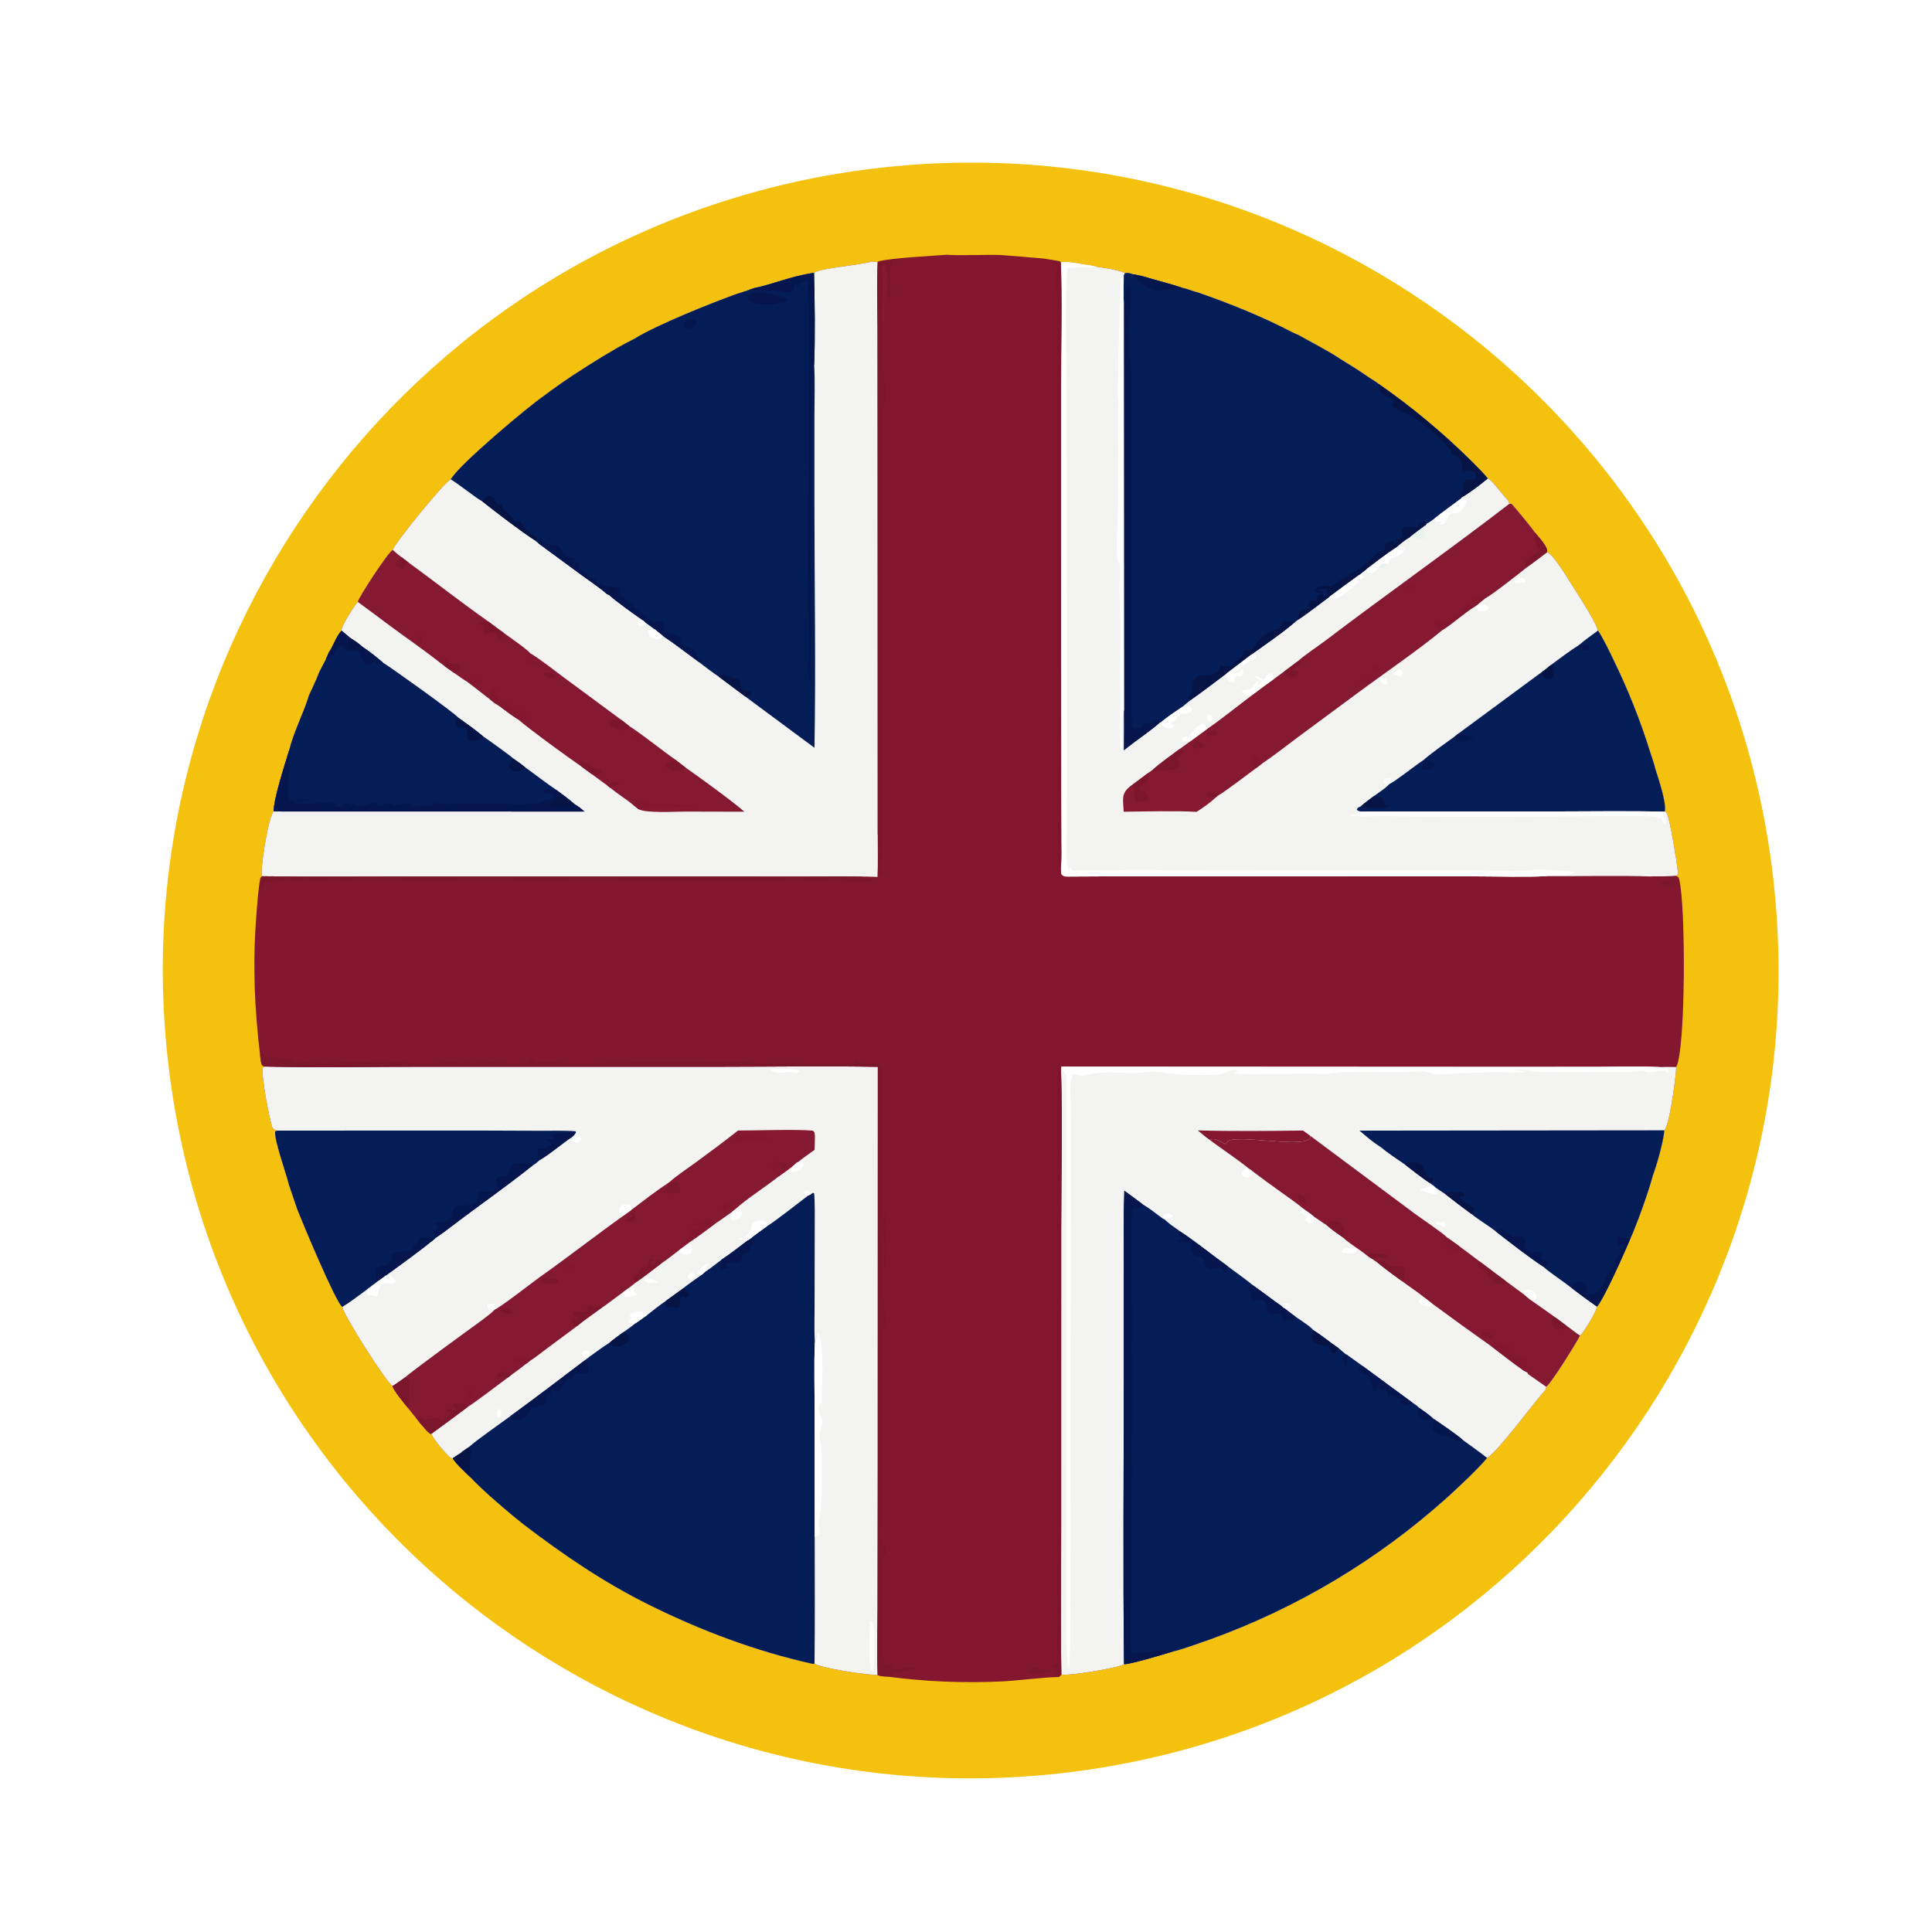<svg version="1.1" xmlns="http://www.w3.org/2000/svg" style="display: block;" viewBox="0 0 2048 2048" width="2048" height="2048" preserveAspectRatio="none">
<path transform="translate(0,0)" fill="rgb(255,255,255)" d="M 0 0 L 2048 0 L 2048 2048 L 0 2048 L 0 0 z"/>
<path transform="translate(0,0)" fill="rgb(244,194,14)" d="M 959.997 175.211 C 1424.06 137.71 1833.06 477.852 1880.79 940.978 C 1928.51 1404.11 1597.47 1820.51 1135.51 1878.43 C 673.546 1936.35 249.948 1614.57 181.853 1154 C 113.759 693.427 426.121 262.837 885.08 184.604 C 909.902 180.373 934.899 177.239 959.997 175.211 z"/>
<path transform="translate(0,0)" fill="rgb(130,23,47)" d="M 1003.03 270.053 C 1020.18 271.097 1042.26 269.824 1060.32 270.289 C 1075.48 271.429 1090.64 272.668 1105.78 274.006 C 1108.98 274.55 1120.99 276.252 1123.14 276.897 L 1124.53 278.077 C 1131.4 276.208 1146.55 280.516 1155.52 281.138 L 1163.45 283.024 C 1168.72 283.504 1188.49 286.672 1192.36 289.556 C 1195.95 288.794 1197.3 289.567 1200.79 290.666 L 1210.33 292.549 C 1224.68 296.944 1240.07 300.565 1254.17 305.408 L 1256.02 305.66 C 1259.71 306.829 1266.36 309.148 1269.91 310.037 C 1303.08 321.527 1338.83 335.903 1369.95 352.255 C 1371.03 352.749 1374.9 354.632 1375.79 354.813 C 1386.53 360.794 1411.09 373.699 1420.19 380.155 C 1431.16 386.89 1441.43 393.225 1451.97 400.644 C 1454.13 402.026 1459.8 405.452 1461.4 406.972 C 1496.67 431.518 1529.75 459.073 1560.26 489.328 C 1564.35 493.456 1574.01 503.003 1577.02 507.309 C 1581.77 508.451 1593.38 525.58 1598.14 529.882 C 1599.07 530.724 1599.61 532.85 1599.86 534.126 L 1602.29 534.107 C 1605.39 537.223 1624.51 560.399 1626.55 563.893 C 1630.1 568.221 1641.7 580.31 1639.93 585.375 C 1646.12 586.748 1662.41 613.974 1666.68 620.669 C 1673.46 631.291 1690.74 657.7 1693.95 668.362 C 1699.38 676.441 1706.5 691.351 1710.82 700.369 C 1725.93 731.403 1738.69 763.521 1749.01 796.455 C 1750.19 800.156 1754.2 812.009 1754.82 815.305 C 1757.89 825.051 1766.87 851.396 1764.7 860.441 L 1766.25 861.071 C 1769.9 864.569 1777.81 916.148 1778.74 924.516 C 1778.99 926.698 1778.05 927.394 1776.73 928.474 C 1779.23 929.903 1779.17 929.122 1780.03 932.338 C 1787.07 958.545 1787.02 1113.34 1776.84 1131.08 C 1776.86 1139.98 1769.73 1193.51 1764.18 1198.17 C 1763.86 1208.32 1755.88 1236.33 1751.96 1246.46 C 1748.08 1261.85 1735.15 1297.85 1728.49 1312.44 C 1723.07 1325.26 1700.78 1376.09 1692.83 1385.05 C 1692.75 1389.52 1678.37 1413.45 1674.9 1415.72 C 1671.11 1423.31 1644.57 1466.14 1639.03 1470.05 C 1638.93 1470.86 1638.71 1472.9 1638.15 1473.49 C 1628.29 1483.85 1585.75 1541.49 1576.34 1545.43 C 1568.98 1555.06 1543.6 1578.82 1534.15 1587.28 C 1460.84 1653.2 1375.48 1704.32 1282.77 1737.83 C 1275.94 1740.26 1248.6 1749.96 1243.14 1750.71 C 1234.77 1753.25 1198.31 1764.35 1191.51 1764.1 C 1187.81 1767.71 1130.63 1777.12 1125.11 1775.05 C 1123.89 1776.36 1123.72 1776.78 1122.25 1777.72 C 1106.36 1777.93 1080.21 1781.41 1062.6 1782.35 C 1021.58 1784.35 980.462 1782.61 939.756 1777.16 C 935.315 1776.93 934.396 1777.07 930.331 1775.56 C 921.474 1775.97 868.494 1768.2 863.424 1763.36 C 863.233 1763.44 862.126 1763.91 861.778 1763.84 C 801.446 1750.5 742.509 1728.31 687.227 1700.77 C 639.056 1676.77 597.379 1648.25 554.833 1615.81 L 543.302 1606.46 C 529.548 1595 510.689 1578.83 498.57 1565.85 C 493.021 1560.52 483.648 1552.11 479.874 1545.82 L 478.06 1545.66 C 472.427 1541.31 460.05 1526.22 457.043 1520.08 C 454.116 1519.82 448.899 1512.09 445.597 1508.93 L 440.323 1502.13 C 439.411 1501.35 433.22 1493.45 432.053 1492 C 427.545 1486.34 418.494 1475.77 415.979 1469.36 C 407.091 1461.81 364.803 1394.89 362.805 1385.46 C 355.724 1380.15 320.653 1296.05 315.244 1282.31 C 312.345 1273.56 309.382 1264.84 306.355 1256.14 C 303.646 1244.7 290.585 1208.75 291.661 1199.38 L 293.836 1198.49 C 291.5 1197.8 289.284 1196.95 288.517 1194.66 C 285.314 1185.08 276.507 1138.77 278.593 1131.7 L 280.658 1130.58 L 278.218 1129.67 C 276.375 1127.17 276.204 1122.41 275.779 1119.08 C 269.815 1069.35 267.752 1023.9 271.491 973.696 C 272.437 960.997 273.594 943.061 276.018 930.72 L 277.877 928.849 C 275.124 923.167 284.914 863.882 290.152 860.185 C 289.671 847.964 302.129 809.772 306.349 795.792 C 311.422 775.266 321.861 755.983 327.554 736.953 L 332.039 727.366 C 334.438 722.086 336.476 717.523 338.556 712.092 L 345.359 699.008 L 348.759 691.214 C 352.104 687.447 356.099 674.757 362.06 668.506 C 361.531 663.642 375.257 642.545 379.273 638.029 C 380.05 633.335 411.57 585.02 416.316 582.971 C 418.689 575.249 472.164 509.606 477.885 508.188 C 485.578 493.273 561.396 429.765 576.576 419.608 C 597.569 403.684 616.518 391.657 638.948 377.816 L 653.881 369.021 C 659.912 365.626 666.017 362.365 672.193 359.241 C 696.822 344.021 752.772 321.778 779.632 312.007 L 793.326 307.545 L 798.936 305.529 C 820.729 301.067 836.619 293.234 862.913 289.128 C 869.27 284.175 912.101 281.09 924.383 277.133 L 930.367 277.985 L 931.429 277.028 C 945.483 273.33 987.376 271.363 1003.03 270.053 z"/>
<path transform="translate(0,0)" fill="rgb(243,244,242)" d="M 1124.53 278.077 C 1131.4 276.208 1146.55 280.516 1155.52 281.138 L 1163.45 283.024 C 1168.72 283.504 1188.49 286.672 1192.36 289.556 C 1195.95 288.794 1197.3 289.567 1200.79 290.666 L 1210.33 292.549 C 1224.68 296.944 1240.07 300.565 1254.17 305.408 L 1256.02 305.66 C 1259.71 306.829 1266.36 309.148 1269.91 310.037 C 1303.08 321.527 1338.83 335.903 1369.95 352.255 C 1371.03 352.749 1374.9 354.632 1375.79 354.813 C 1386.53 360.794 1411.09 373.699 1420.19 380.155 C 1431.16 386.89 1441.43 393.225 1451.97 400.644 C 1454.13 402.026 1459.8 405.452 1461.4 406.972 C 1496.67 431.518 1529.75 459.073 1560.26 489.328 C 1564.35 493.456 1574.01 503.003 1577.02 507.309 C 1581.77 508.451 1593.38 525.58 1598.14 529.882 C 1599.07 530.724 1599.61 532.85 1599.86 534.126 L 1602.29 534.107 C 1605.39 537.223 1624.51 560.399 1626.55 563.893 C 1630.1 568.221 1641.7 580.31 1639.93 585.375 C 1646.12 586.748 1662.41 613.974 1666.68 620.669 C 1673.46 631.291 1690.74 657.7 1693.95 668.362 C 1699.38 676.441 1706.5 691.351 1710.82 700.369 C 1725.93 731.403 1738.69 763.521 1749.01 796.455 C 1750.19 800.156 1754.2 812.009 1754.82 815.305 C 1757.89 825.051 1766.87 851.396 1764.7 860.441 L 1766.25 861.071 C 1769.9 864.569 1777.81 916.148 1778.74 924.516 C 1778.99 926.698 1778.05 927.394 1776.73 928.474 C 1770.92 929.197 1757.35 928.849 1750.34 929.093 C 1714.79 927.889 1674.73 929.016 1638.69 928.754 C 1618.75 930.023 1583.86 928.964 1563.2 928.963 L 1413.49 928.943 L 1220.19 928.918 C 1190.87 928.913 1161.35 928.895 1132.01 929.173 C 1128.07 929.211 1127.82 928.976 1125.32 926.993 C 1124.41 923.077 1124.71 920.446 1124.8 916.386 C 1125.41 910.835 1125.05 896.167 1125.03 890.262 L 1124.9 841.895 L 1124.77 682.191 L 1124.79 408.868 C 1124.75 368.103 1126.16 318 1124.53 278.077 z"/>
<path transform="translate(0,0)" fill="rgb(5,29,87)" d="M 1192.36 289.556 C 1195.95 288.794 1197.3 289.567 1200.79 290.666 L 1210.33 292.549 C 1224.68 296.944 1240.07 300.565 1254.17 305.408 L 1256.02 305.66 C 1259.71 306.829 1266.36 309.148 1269.91 310.037 C 1303.08 321.527 1338.83 335.903 1369.95 352.255 C 1371.03 352.749 1374.9 354.632 1375.79 354.813 C 1386.53 360.794 1411.09 373.699 1420.19 380.155 C 1431.16 386.89 1441.43 393.225 1451.97 400.644 C 1454.13 402.026 1459.8 405.452 1461.4 406.972 C 1496.67 431.518 1529.75 459.073 1560.26 489.328 C 1564.35 493.456 1574.01 503.003 1577.02 507.309 C 1568.39 514.325 1558.71 521.913 1549.07 527.455 L 1549.02 528.31 C 1539.82 535.146 1529.82 542.319 1520.9 549.395 C 1518.93 550.826 1514.59 554.345 1512.53 554.867 L 1510.96 556.95 C 1505.34 561.12 1499.57 565.291 1494.16 569.707 C 1488.61 572.658 1484.64 576.388 1479.87 580.458 C 1469.59 587.111 1458.78 595.614 1448.9 603.031 L 1440.71 609.44 C 1430.22 617.02 1419.8 624.689 1409.44 632.446 C 1400.58 638.953 1384.85 651.376 1376.21 656.795 C 1375.02 657.731 1373.97 658.668 1372.68 659.406 C 1362.04 668.98 1339.07 684.884 1326.67 693.7 L 1300.11 713.938 C 1287.94 722.979 1274.58 733.39 1262.26 741.972 C 1259.21 744.541 1256.11 747.059 1252.97 749.526 C 1246.79 753.737 1235.7 761.097 1230.45 765.91 L 1229.73 765.703 C 1219.92 774.675 1202.75 785.89 1191.45 795.248 C 1191.71 781.208 1191.54 766.725 1191.55 752.649 L 1191.31 322.699 C 1190.8 315.001 1191.22 299.876 1191.22 291.932 L 1192.36 289.556 z"/>
<path transform="translate(0,0)" fill="rgb(4,22,77)" d="M 1191.31 322.699 L 1192.39 320.991 C 1192.59 315.851 1192.22 305.349 1195.26 301.863 C 1197.97 303.087 1196.87 302.175 1198.5 304.893 C 1198.95 312.403 1198.9 326.686 1197.78 334.171 C 1194.62 355.228 1198.76 374.713 1199.04 395.635 C 1199.29 414.229 1198.89 433.146 1198.98 451.84 C 1199.35 495.267 1199.47 538.695 1199.34 582.123 C 1199.15 620.95 1199.24 659.778 1199.59 698.604 C 1199.64 723.416 1198.7 745.872 1200.2 770.918 C 1203.95 772.822 1209.92 771.88 1212.07 768.009 C 1210.31 766.683 1211.15 767.191 1209.59 766.388 C 1216.55 763.479 1215.57 771.594 1225.38 762.592 L 1227.17 762.509 C 1228.12 763.595 1229.06 764.488 1229.73 765.703 C 1219.92 774.675 1202.75 785.89 1191.45 795.248 C 1191.71 781.208 1191.54 766.725 1191.55 752.649 L 1191.31 322.699 z"/>
<path transform="translate(0,0)" fill="rgb(5,20,69)" d="M 1461.4 406.972 C 1496.67 431.518 1529.75 459.073 1560.26 489.328 C 1564.35 493.456 1574.01 503.003 1577.02 507.309 C 1568.39 514.325 1558.71 521.913 1549.07 527.455 L 1547.36 526.563 C 1547.57 526.04 1547.78 525.516 1547.99 524.992 C 1554.32 517.503 1546.82 505.897 1561.09 508.41 L 1562.9 508.736 C 1563.81 507.938 1564.8 507.515 1564.88 506.187 C 1564.97 504.831 1565.02 502.946 1564.08 501.892 C 1562.02 499.575 1559.12 499.727 1556.26 499.61 C 1555.98 499.599 1553 499.526 1552.58 499.387 C 1547.54 497.727 1551.51 491.61 1549.65 489.082 C 1546.43 484.696 1540.47 483.218 1537.84 478.22 C 1533.05 469.088 1507 447.101 1497.33 441.666 C 1492.46 438.93 1477.9 433.709 1475.78 429.482 L 1477.34 426.444 C 1474.42 416.5 1460.87 423.367 1461.4 406.972 z"/>
<path transform="translate(0,0)" fill="rgb(5,20,69)" d="M 1376.21 656.795 L 1375.1 655.148 C 1376.18 652.839 1376.8 651.53 1377.6 649.093 L 1378.19 647.261 C 1392.96 644.392 1385.16 644.271 1387.59 638.332 C 1391.32 635.887 1390.65 636.69 1395.84 636.459 C 1395.57 633.947 1395.79 633.88 1396.51 631.402 C 1398.91 629.752 1398.7 629.785 1401.6 629.666 C 1402.86 631.585 1402.28 630.563 1403.33 632.74 L 1406.3 630.496 C 1406.71 627.271 1407.45 626.231 1406.24 623.871 C 1403.14 624.316 1400.91 624.502 1397.78 624.691 L 1397.28 625.75 L 1402.71 626.465 L 1402.92 627.456 L 1401.08 628.616 C 1397.05 628.707 1395.3 629.313 1394.4 625.058 L 1397 621.962 C 1400.85 620.095 1408.75 622.326 1409.53 621.854 C 1426.61 611.503 1449.07 600.297 1461.78 584.275 C 1462.08 583.893 1465.49 584.405 1468.16 581.785 C 1467.71 578.607 1467.44 579.732 1468.44 577.001 C 1472.12 575.043 1473.67 573.719 1477.66 573.842 L 1478.76 576.726 C 1482.35 576.365 1479.39 571.822 1480.53 571.43 C 1483.47 570.415 1483.45 572.099 1486.7 568.933 C 1486.05 565.775 1485.92 565.402 1485.93 562.051 C 1490.86 554.872 1495.01 560.916 1502.69 557.732 C 1504.56 555.406 1504.78 554.781 1507.4 553.309 C 1511.65 553.426 1510.18 552.572 1512.53 554.867 L 1510.96 556.95 C 1505.34 561.12 1499.57 565.291 1494.16 569.707 C 1488.61 572.658 1484.64 576.388 1479.87 580.458 C 1469.59 587.111 1458.78 595.614 1448.9 603.031 L 1440.71 609.44 C 1430.22 617.02 1419.8 624.689 1409.44 632.446 C 1400.58 638.953 1384.85 651.376 1376.21 656.795 z"/>
<path transform="translate(0,0)" fill="rgb(5,20,69)" d="M 1327.91 688.298 C 1332.25 680.347 1341.03 670.347 1350.4 668.301 C 1352.99 667.736 1354.41 667.276 1356.81 666.262 C 1357.92 662.918 1357.94 662.571 1359.84 659.443 C 1362.95 657.998 1369.52 658.366 1372.68 659.406 C 1362.04 668.98 1339.07 684.884 1326.67 693.7 L 1300.11 713.938 C 1287.94 722.979 1274.58 733.39 1262.26 741.972 C 1259.81 740.725 1260.67 741.686 1259.31 739.405 C 1267.89 731.174 1261 725.171 1267.12 718.753 C 1272.68 712.913 1293.26 719.569 1293.61 705.394 L 1294.4 704.918 C 1300.31 707.406 1304.35 708.682 1309.05 702.529 C 1311.68 699.096 1316.65 696.491 1318.37 693.018 L 1317.05 690.524 L 1317.48 689.751 C 1321.61 689.45 1323.85 689.103 1327.91 688.298 z"/>
<path transform="translate(0,0)" fill="rgb(4,22,77)" d="M 1200.79 290.666 L 1210.33 292.549 C 1224.68 296.944 1240.07 300.565 1254.17 305.408 C 1249.48 307.098 1237.99 306.745 1232.38 307.865 C 1221.52 310.036 1206.35 299.295 1200.79 290.666 z"/>
<path transform="translate(0,0)" fill="rgb(5,29,87)" d="M 1693.95 668.362 C 1699.38 676.441 1706.5 691.351 1710.82 700.369 C 1725.93 731.403 1738.69 763.521 1749.01 796.455 C 1750.19 800.156 1754.2 812.009 1754.82 815.305 C 1757.89 825.051 1766.87 851.396 1764.7 860.441 C 1727.41 859.487 1686.73 860.149 1649.3 860.174 L 1448.63 860.23 L 1447.47 860.222 L 1445.71 860.187 C 1442.05 860.139 1441.34 860.552 1438.18 858.522 C 1439.29 855.674 1439.44 856.377 1442.89 854.486 C 1447.04 850.815 1451.47 847.589 1455.89 844.247 L 1461.08 840.552 C 1465.22 837.55 1469.57 834.746 1472.97 830.975 C 1478.12 829.018 1500.6 811.104 1508.29 806.121 L 1508.71 806.02 C 1513.16 801.25 1536.4 784.783 1542.56 780.286 L 1545.47 777.975 L 1634.85 712.051 C 1638.04 709.949 1640.74 707.576 1643.67 705.14 C 1652.67 698.61 1664.53 689.509 1673.63 683.884 L 1674.38 683.314 C 1679.13 679.04 1688.57 672.399 1693.95 668.362 z"/>
<path transform="translate(0,0)" fill="rgb(5,20,69)" d="M 1442.89 854.486 C 1447.04 850.815 1451.47 847.589 1455.89 844.247 C 1463.35 843.831 1467.07 844.992 1467.87 853.078 C 1470.38 853.785 1469.9 853.631 1472.54 853.776 L 1472.95 855.02 C 1463.11 856.6 1454.7 857.374 1444.65 856.201 L 1442.89 854.486 z"/>
<path transform="translate(0,0)" fill="rgb(5,20,69)" d="M 1643.67 705.14 C 1647.54 706.866 1646.67 705.555 1647.77 708.386 C 1646.91 713.185 1648.12 714.429 1645.4 718.73 C 1640.49 721.401 1637.46 719.743 1634.59 715.007 L 1634.85 712.051 C 1638.04 709.949 1640.74 707.576 1643.67 705.14 z"/>
<path transform="translate(0,0)" fill="rgb(4,22,77)" d="M 1508.71 806.02 C 1514.04 806.461 1514.3 804.269 1520.53 809.011 C 1521.86 815.356 1510.76 819.112 1506.67 814.47 C 1507.86 811.139 1508.55 809.767 1508.29 806.121 L 1508.71 806.02 z"/>
<path transform="translate(0,0)" fill="rgb(4,22,77)" d="M 1542.56 780.286 L 1545.47 777.975 C 1551.15 778.705 1555.21 780.142 1561.05 780.989 L 1561.49 782.227 C 1558.58 785.012 1554.63 786.442 1550.61 786.166 C 1547.14 785.946 1545.15 785.352 1542.96 783.083 L 1542.56 780.286 z"/>
<path transform="translate(0,0)" fill="rgb(4,22,77)" d="M 1673.63 683.884 L 1674.38 683.314 C 1678.84 683.156 1681.55 682.479 1684.96 684.944 L 1685.34 686.813 C 1681.94 690.423 1677.96 690.565 1674.1 687.53 L 1673.63 683.884 z"/>
<path transform="translate(0,0)" fill="rgb(134,25,50)" d="M 1599.86 534.126 L 1602.29 534.107 C 1605.39 537.223 1624.51 560.399 1626.55 563.893 C 1630.1 568.221 1641.7 580.31 1639.93 585.375 C 1633.15 590.498 1626.18 595.92 1619.27 600.829 C 1611.9 606.632 1580.85 631.373 1573.96 634.524 C 1571.6 636.455 1567.74 639.397 1565.65 641.405 L 1565.23 641.714 C 1552.17 649.545 1540.51 660.737 1529.19 667.75 C 1504.06 688.715 1466.37 714.392 1439.55 734.336 L 1375.5 781.682 C 1364 790.215 1349.06 802.055 1337.61 809.535 L 1331.71 814.123 C 1322.6 820.769 1298.68 839.25 1290.38 843.879 L 1289.39 844.837 C 1282.64 851.018 1276.05 855.71 1268.38 860.629 C 1246.47 859.314 1213.77 860.218 1191.21 860.468 C 1190.66 849.169 1188.06 841.246 1197.56 834.009 L 1217.36 819.224 L 1222.29 815.709 C 1228.7 809.741 1242.72 799.793 1250.08 794.282 L 1262.03 785.618 C 1267.95 781.161 1273.92 776.768 1279.93 772.439 C 1292.74 763.985 1314.55 746.334 1327.91 736.395 C 1335.08 730.827 1342.39 725.432 1349.82 720.213 L 1361.34 711.721 C 1365.91 708.542 1370.87 704.426 1375.64 701.013 C 1384.48 693.117 1395.42 686.35 1404.92 679.136 C 1469.35 630.216 1535.76 583.45 1599.86 534.126 z"/>
<path transform="translate(0,0)" fill="rgb(130,23,47)" d="M 1532.78 659.534 C 1540.46 653.443 1544.26 652.219 1550.53 643.595 C 1553.71 639.219 1559.58 642.522 1561.03 633.099 C 1564.58 631.544 1568.45 631.682 1572.28 632.089 L 1573.96 634.524 C 1571.6 636.455 1567.74 639.397 1565.65 641.405 L 1565.23 641.714 C 1552.17 649.545 1540.51 660.737 1529.19 667.75 C 1525.3 666.176 1521.05 663.452 1520.14 659.197 L 1521.53 657.625 C 1525.3 656.391 1528.86 658.225 1532.78 659.534 z"/>
<path transform="translate(0,0)" fill="rgb(123,22,44)" d="M 1222.29 815.709 C 1228.7 809.741 1242.72 799.793 1250.08 794.282 L 1254.01 795.673 L 1254.78 797.454 C 1252.16 799.796 1248.76 801.528 1248.07 803.934 C 1250.23 807.815 1250.8 807.442 1250.82 811.287 C 1244.74 819.331 1232.23 815.853 1223.67 817.231 L 1222.29 815.709 z"/>
<path transform="translate(0,0)" fill="rgb(123,22,44)" d="M 1197.56 834.009 L 1217.36 819.224 C 1217.68 827.358 1216.82 827.926 1209.4 832.627 C 1208.11 836.457 1207.99 834.723 1208.85 838.016 L 1210.81 838.728 L 1212.24 837.387 L 1211.4 835.562 C 1214.63 839.432 1215.78 840.312 1217.38 844.931 C 1216.75 848.264 1217.53 846.793 1214.41 849.153 C 1212.45 849.431 1206.69 849.943 1205.38 850.339 C 1204.93 849.777 1202.34 846.499 1202.35 846.081 C 1202.45 841.287 1204.85 835.216 1197.56 834.009 z"/>
<path transform="translate(0,0)" fill="rgb(123,22,44)" d="M 1626.55 563.893 C 1630.1 568.221 1641.7 580.31 1639.93 585.375 C 1633.15 590.498 1626.18 595.92 1619.27 600.829 C 1616.82 599.675 1617.92 600.451 1616.34 597.977 C 1616.67 592.008 1631.82 585.153 1631.16 582.883 C 1629.61 577.528 1623.73 573.289 1626.55 563.893 z"/>
<path transform="translate(0,0)" fill="rgb(123,22,44)" d="M 1375.64 701.013 L 1378.46 701.719 L 1378.97 702.854 C 1376.64 706.252 1373.63 707.519 1370.02 709.637 L 1371.01 710.867 L 1375.9 711.374 L 1376.65 712.7 C 1372.99 720.978 1363.91 718.441 1361.34 711.721 C 1365.91 708.542 1370.87 704.426 1375.64 701.013 z"/>
<path transform="translate(0,0)" fill="rgb(130,23,47)" d="M 1331.71 814.123 C 1324.66 811.649 1325.7 804.228 1329.85 800.232 L 1332.08 800.416 C 1335.26 802.682 1336.07 805.858 1337.61 809.535 L 1331.71 814.123 z"/>
<path transform="translate(0,0)" fill="rgb(123,22,44)" d="M 1289.39 844.837 C 1284.77 844.072 1281.39 846.346 1279.05 842.31 L 1280.66 840.682 C 1284.74 839.706 1285.05 839.994 1289.22 841.284 L 1290.38 843.879 L 1289.39 844.837 z"/>
<path transform="translate(0,0)" fill="rgb(123,22,44)" d="M 1267.82 785.579 L 1273.42 787.303 C 1275.85 790.183 1275.47 788.632 1275.62 791.787 C 1272.56 793.84 1273.61 793.215 1269.16 793.027 C 1266.77 794.085 1268.01 794.023 1265.43 793.578 L 1264.23 791.828 C 1264.66 788.536 1265.56 788.011 1267.82 785.579 z"/>
<path transform="translate(0,0)" fill="rgb(123,22,44)" d="M 1280.15 775.537 C 1284.03 774.894 1287.94 773.259 1290.03 776.934 L 1289.02 779.83 C 1286.15 780.067 1284.38 780.213 1281.45 780.117 C 1279.37 777.818 1280 779.211 1280.15 775.537 z"/>
<path transform="translate(0,0)" fill="rgb(130,23,47)" d="M 1496.63 618.127 C 1499.05 618.718 1498.15 618.441 1500.28 620.167 L 1500.06 621.421 C 1497.36 623.766 1495.63 623.754 1492.12 624.452 L 1489.51 623.475 L 1489.08 622.296 C 1491.62 620.812 1494.03 619.508 1496.63 618.127 z"/>
<path transform="translate(0,0)" fill="rgb(130,23,47)" d="M 1440.19 720.485 C 1443.9 720.134 1448.07 719.319 1451.48 720.528 L 1451.72 723.021 C 1447.25 723.951 1444.56 724.926 1440.66 722.893 L 1440.19 720.485 z"/>
<path transform="translate(0,0)" fill="rgb(130,23,47)" d="M 1454.03 705.159 C 1456.88 705.021 1459.3 704.486 1461.6 705.932 L 1462.14 708.643 C 1456.17 710.17 1456.88 710.052 1454.03 705.159 z"/>
<path transform="translate(0,0)" fill="rgb(255,255,255)" d="M 1124.53 278.077 C 1131.4 276.208 1146.55 280.516 1155.52 281.138 L 1163.45 283.024 L 1162.21 283.122 C 1153.63 283.735 1138.78 282.884 1131.81 284.072 C 1128.63 294.998 1130.53 391.026 1130.52 408.623 L 1131.21 800.162 L 1130.68 880.056 C 1130.62 890.985 1130.07 912.507 1131.84 922.814 C 1132.15 919.048 1131.92 906.809 1132.31 905.026 C 1132.45 908.68 1132.36 921.688 1133.18 924.172 C 1134.29 922.335 1133.88 922.544 1134.02 920.02 L 1134.84 919.644 C 1135.38 920.817 1135.86 922.596 1136.76 922.618 C 1158.41 923.152 1197.09 921.973 1217.3 922.254 C 1309.66 923.535 1401.76 922.228 1493.97 922.58 L 1572.84 922.772 C 1591.52 922.907 1608.87 923.941 1627.52 921.955 C 1631.21 921.561 1665.24 923.546 1668.26 924.176 L 1668.71 925.221 C 1658.18 930.559 1649.04 926.389 1638.69 928.754 C 1618.75 930.023 1583.86 928.964 1563.2 928.963 L 1413.49 928.943 L 1220.19 928.918 C 1190.87 928.913 1161.35 928.895 1132.01 929.173 C 1128.07 929.211 1127.82 928.976 1125.32 926.993 C 1124.41 923.077 1124.71 920.446 1124.8 916.386 C 1125.41 910.835 1125.05 896.167 1125.03 890.262 L 1124.9 841.895 L 1124.77 682.191 L 1124.79 408.868 C 1124.75 368.103 1126.16 318 1124.53 278.077 z"/>
<path transform="translate(0,0)" fill="rgb(255,255,255)" d="M 1191.22 291.932 C 1191.22 299.876 1190.8 315.001 1191.31 322.699 L 1191.55 752.649 C 1187.05 767.002 1191.56 785.305 1188.64 795.09 L 1188.61 793.062 L 1188.1 793.323 C 1185.56 778.821 1187.9 756.185 1187.48 740.736 C 1186.4 701.357 1188.78 660.632 1186.14 621.464 L 1186.37 622.718 C 1187.59 610.734 1187.58 606.105 1186.24 594.076 L 1185.49 597.999 C 1182.25 579.63 1184.95 559.87 1185.04 540.935 L 1185.26 480.097 C 1185.15 461.757 1185.08 441.503 1185.27 423.003 C 1184.82 422.174 1184.62 419.348 1184.66 418.278 C 1186.05 378.174 1186.1 337.969 1187.86 297.875 C 1187.99 294.757 1189.33 294.081 1191.22 291.932 z"/>
<path transform="translate(0,0)" fill="rgb(255,255,255)" d="M 1448.63 860.23 L 1649.3 860.174 C 1686.73 860.149 1727.41 859.487 1764.7 860.441 L 1766.25 861.071 C 1765.05 867.355 1767.47 869.249 1764.85 873.825 L 1764.18 873.9 L 1763.62 870.591 L 1762.52 870.466 L 1761.63 872.143 C 1762.07 870.42 1762.1 869.535 1762.29 867.765 C 1754.51 864.923 1739.95 864.926 1731.55 864.97 C 1643.7 865.431 1555.77 866.361 1467.93 865.146 C 1455.49 864.974 1444.7 866.222 1432.04 864.678 L 1432.45 863.659 C 1438.08 863.385 1443.22 861.723 1448.63 860.23 z"/>
<path transform="translate(0,0)" fill="rgb(255,255,255)" d="M 1479.87 580.458 C 1482.67 579.942 1485.53 578.977 1488 580.005 C 1488.44 583.893 1488.64 581.991 1486.99 585.864 C 1483.3 589.25 1477.59 591.258 1472.81 592.797 C 1472.39 594.57 1471.87 596.241 1471.18 597.931 C 1467.24 603.098 1467.85 602.664 1460.93 601.447 C 1457.83 606.254 1455.23 608.97 1449.17 606.512 L 1448.9 603.031 C 1458.78 595.614 1469.59 587.111 1479.87 580.458 z"/>
<path transform="translate(0,0)" fill="rgb(234,242,240)" d="M 1460.93 601.447 L 1464.33 597.656 C 1468.01 596.397 1466.78 596.752 1471.18 597.931 C 1467.24 603.098 1467.85 602.664 1460.93 601.447 z"/>
<path transform="translate(0,0)" fill="rgb(255,255,255)" d="M 1520.9 549.395 C 1529.82 542.319 1539.82 535.146 1549.02 528.31 C 1553.29 529.269 1551.72 528.183 1554.26 531.023 C 1554.65 535.103 1552.2 536.557 1550.39 539.522 C 1546.29 546.203 1539.9 542.601 1535.87 545.695 C 1534.32 549.58 1533.62 552.596 1530.5 555.266 C 1527.5 556.113 1528.56 556.266 1525.83 555.688 L 1529.03 553.614 L 1528.78 553.932 C 1525.98 552.602 1525.61 552.936 1522.58 552.852 C 1521.46 551.017 1521.55 551.406 1520.9 549.395 z"/>
<path transform="translate(0,0)" fill="rgb(255,255,255)" d="M 1252.97 749.526 C 1256.69 748.712 1258.13 748.019 1261.72 749.294 C 1263.82 751.759 1263.14 750.318 1263.31 753.962 C 1256.5 760.179 1252.05 751.117 1245.53 764.247 C 1243.7 764.917 1243.55 764.959 1241.55 765.449 L 1241.3 766.855 L 1244.71 769.004 L 1244.57 770.409 C 1239.61 773.556 1235.48 772.096 1231.15 768.371 L 1230.45 765.91 C 1235.7 761.097 1246.79 753.737 1252.97 749.526 z"/>
<path transform="translate(0,0)" fill="rgb(255,255,255)" d="M 1327.91 736.395 C 1321.46 736.976 1321.27 737.793 1316.86 734.311 L 1316.72 732.461 C 1320.66 730.006 1324.2 731.875 1325.62 730.793 C 1328.25 728.786 1329.68 724.818 1333.35 722.206 L 1334.13 723.654 C 1333.5 724.613 1332.9 725.55 1332.19 726.45 L 1333.31 726.755 C 1335.89 724.604 1336.17 724.885 1337.45 721.994 C 1335.01 720.195 1332.15 718.951 1329.41 717.602 L 1329.9 716.775 C 1333.43 716.25 1334.94 718.143 1338.7 720.379 C 1343.99 718.438 1339.97 716.641 1345.43 713.529 C 1347.67 713.936 1347.49 714.258 1349.61 715.701 L 1349.82 720.213 C 1342.39 725.432 1335.08 730.827 1327.91 736.395 z"/>
<path transform="translate(0,0)" fill="rgb(255,255,255)" d="M 1409.44 632.446 C 1419.8 624.689 1430.22 617.02 1440.71 609.44 L 1444.92 610.427 L 1445.54 611.6 C 1438.35 618.581 1420.32 636.278 1410.81 636.04 L 1409.44 632.446 z"/>
<path transform="translate(0,0)" fill="rgb(255,255,255)" d="M 1300.11 713.938 L 1326.67 693.7 L 1330.6 694.327 C 1331.5 696.249 1331.24 695.291 1331.47 697.174 L 1330.32 698.732 C 1323.91 698.937 1315.63 708.853 1308.95 712.275 C 1311.82 713.014 1311.64 713.118 1314.45 712.293 L 1316.16 709.193 L 1317.61 709.982 C 1318.17 713.191 1317.94 713.059 1316.69 716.147 C 1309.49 719.349 1314.99 713.126 1308.51 717.916 C 1308.64 719.339 1308.65 720.694 1308.54 722.118 L 1306.35 723.871 C 1302.84 722.841 1303.38 722.172 1300.63 718.361 L 1300.11 713.938 z"/>
<path transform="translate(0,0)" fill="rgb(255,255,255)" d="M 1262.03 785.618 L 1254.56 785.67 C 1252.76 784.119 1253.43 785.054 1252.93 782.583 C 1255.63 780.205 1259.65 780.962 1260.4 780.266 C 1265.18 775.842 1268.1 768.186 1275.6 767.652 C 1278.56 769.484 1278.36 769.323 1279.93 772.439 C 1273.92 776.768 1267.95 781.161 1262.03 785.618 z"/>
<path transform="translate(0,0)" fill="rgb(234,242,240)" d="M 1494.16 569.707 C 1499.57 565.291 1505.34 561.12 1510.96 556.95 C 1510.44 558.445 1509.78 560.348 1508.98 562.657 C 1509.57 565.698 1512.14 568.126 1510.89 570.88 C 1507.38 571.559 1507.3 571.691 1503.57 571.348 L 1501.44 569.196 C 1498.74 569.249 1496.83 569.442 1494.16 569.707 z"/>
<path transform="translate(0,0)" fill="rgb(255,255,255)" d="M 1565.65 641.405 L 1567.36 641.416 C 1569.78 641.412 1570.55 641.197 1572.97 640.64 C 1575.94 641.749 1575.71 641.737 1577.69 644.257 L 1577.4 645.909 C 1572.9 648.378 1569.31 647.905 1564.5 646.827 C 1565.21 644.707 1565.31 643.951 1565.23 641.714 L 1565.65 641.405 z"/>
<path transform="translate(0,0)" fill="rgb(255,255,255)" d="M 1469.88 824.79 L 1474.83 824.688 L 1475.26 825.609 C 1473.59 828.385 1473.41 827.985 1472.97 830.975 C 1468.11 831.05 1469.43 831.755 1466.35 829.267 C 1466.21 826.501 1467.32 825.925 1469.88 824.79 z"/>
<path transform="translate(0,0)" fill="rgb(255,255,255)" d="M 1607.42 612.524 C 1612.4 612.103 1616.05 611.63 1616.69 617.334 L 1615.05 617.945 C 1610.94 616.57 1610.9 619.026 1605.87 617.625 C 1605.32 614.512 1605.32 616.123 1607.42 612.524 z"/>
<path transform="translate(0,0)" fill="rgb(255,255,255)" d="M 1483.56 709.501 C 1486.38 710.689 1485.29 709.754 1486.86 712.492 C 1486.52 715.862 1487.23 714.531 1484.89 716.723 L 1482.73 716.555 L 1477.32 714.637 L 1477.07 713.51 L 1483.56 709.501 z"/>
<path transform="translate(0,0)" fill="rgb(255,255,255)" d="M 1462.72 718.325 C 1466.13 718.264 1466.28 718.041 1469.44 719.579 C 1470.94 723.027 1470.52 721.149 1469.66 725.594 L 1467.77 725.807 C 1463.53 723.891 1462.54 722.709 1462.72 718.325 z"/>
<path transform="translate(0,0)" fill="rgb(255,255,255)" d="M 1279.28 757.496 C 1283.74 758.589 1283.45 757.709 1285.28 760.535 L 1284.04 764.597 C 1282.6 764.755 1282.69 764.52 1281.12 763.955 C 1278.81 760.348 1279.64 762.328 1279.28 757.496 z"/>
<path transform="translate(0,0)" fill="rgb(243,244,242)" d="M 924.383 277.133 L 930.367 277.985 C 929.341 298.895 930.141 325.688 930.199 346.965 L 930.304 470.596 L 930.419 884.261 C 930.404 898.394 930.845 915.715 930.149 929.589 C 926.054 929.473 918.091 929.043 914.302 929.272 C 894.782 928.641 872.584 929.171 852.84 929.142 L 731.13 929.062 L 442.544 929.029 C 387.954 929.028 332.4 929.57 277.877 928.849 C 275.124 923.167 284.914 863.882 290.152 860.185 C 289.671 847.964 302.129 809.772 306.349 795.792 C 311.422 775.266 321.861 755.983 327.554 736.953 L 332.039 727.366 C 334.438 722.086 336.476 717.523 338.556 712.092 L 345.359 699.008 L 348.759 691.214 C 352.104 687.447 356.099 674.757 362.06 668.506 C 361.531 663.642 375.257 642.545 379.273 638.029 C 380.05 633.335 411.57 585.02 416.316 582.971 C 418.689 575.249 472.164 509.606 477.885 508.188 C 485.578 493.273 561.396 429.765 576.576 419.608 C 597.569 403.684 616.518 391.657 638.948 377.816 L 653.881 369.021 C 659.912 365.626 666.017 362.365 672.193 359.241 C 696.822 344.021 752.772 321.778 779.632 312.007 L 793.326 307.545 L 798.936 305.529 C 820.729 301.067 836.619 293.234 862.913 289.128 C 869.27 284.175 912.101 281.09 924.383 277.133 z"/>
<path transform="translate(0,0)" fill="rgb(5,29,87)" d="M 798.936 305.529 C 820.729 301.067 836.619 293.234 862.913 289.128 C 863.65 317.473 864.181 358.036 863.042 386.375 C 864.044 401.561 863.359 424.861 863.343 440.639 L 863.342 538.564 C 863.38 621.799 864.86 709.947 863.376 792.692 L 789.917 738.25 L 762.067 717.425 C 754.657 712.442 747.886 707.185 740.804 701.771 C 728.983 693.191 714.997 682.208 703.102 674.41 L 693.863 666.91 L 683.522 659.323 L 681.695 657.669 C 674.06 652.487 651.74 636.591 645.446 630.508 L 643.378 629.762 C 637.831 624.503 623.708 614.875 617.127 610.091 L 571.138 576.274 L 566.944 572.73 C 553.142 564.022 524.398 541.901 511.187 531.439 C 504.198 527.744 487.275 513.883 477.885 508.188 C 485.578 493.273 561.396 429.765 576.576 419.608 C 597.569 403.684 616.518 391.657 638.948 377.816 L 653.881 369.021 C 659.912 365.626 666.017 362.365 672.193 359.241 C 696.822 344.021 752.772 321.778 779.632 312.007 L 793.326 307.545 L 798.936 305.529 z"/>
<path transform="translate(0,0)" fill="rgb(4,22,77)" d="M 798.936 305.529 C 820.729 301.067 836.619 293.234 862.913 289.128 C 863.65 317.473 864.181 358.036 863.042 386.375 L 862.38 386.852 C 857.612 397.539 862.103 682.486 858.671 720.931 L 857.832 721.661 L 858.106 723.761 L 858.018 723.873 C 855.636 716.219 858.438 680.897 857.741 672.089 C 855.183 639.771 859.788 302.371 856.056 297.137 C 850.728 298.416 847.746 299.661 845.147 304.487 L 844.026 303.448 L 844.91 301.417 L 844.442 300.397 L 842.69 301.332 C 842.379 304.763 841.593 307.336 838.78 309.371 C 832.283 310.338 819.699 307.458 812.505 307.686 C 806.323 307.881 799.125 308.95 793.326 307.545 L 798.936 305.529 z"/>
<path transform="translate(0,0)" fill="rgb(4,22,77)" d="M 571.138 576.274 L 571.145 572.168 L 572.63 570.931 L 572.531 570.23 L 571.57 571.145 L 572.499 569.574 C 575.201 571.458 573.424 573.063 577.51 575.618 C 580.581 577.538 590.387 577.554 591.661 578.933 C 601.202 589.26 596.088 588.786 609.732 591.313 L 610.23 592.315 C 607.998 594.807 608.525 593.407 608.373 596.564 L 608.63 596.926 L 613.658 596.121 L 614.967 597.865 C 614.587 599.502 614.285 601.086 614.173 602.763 C 621.988 609.16 631.472 615.502 640.023 620.861 C 640.876 621.396 648.118 621.947 649.552 622.096 C 656.864 622.857 656.068 622.252 656.653 629.492 C 662.905 635.723 685.756 654.429 692.533 659.455 C 696.206 659.115 699.373 658.336 702.618 659.546 C 704.625 665.892 699.187 667.094 706.54 670.729 C 710.65 672.761 717.613 672.704 721.138 676.234 C 721.27 690.613 735.113 680.7 738.851 695.788 C 741.002 697.609 740.865 697.471 743.61 698.202 L 743.74 699.933 C 741.97 701.566 742.96 700.971 740.804 701.771 C 728.983 693.191 714.997 682.208 703.102 674.41 L 693.863 666.91 L 683.522 659.323 L 681.695 657.669 C 674.06 652.487 651.74 636.591 645.446 630.508 L 643.378 629.762 C 637.831 624.503 623.708 614.875 617.127 610.091 L 571.138 576.274 z"/>
<path transform="translate(0,0)" fill="rgb(5,20,69)" d="M 643.378 629.762 L 642.727 625.402 C 646.699 622.308 649.881 621.646 653.336 625.968 C 652.103 628.976 648.617 629.929 645.446 630.508 L 643.378 629.762 z"/>
<path transform="translate(0,0)" fill="rgb(5,20,69)" d="M 511.187 531.439 C 513.062 528.262 514.249 527.747 517.23 525.65 C 524.2 525.346 525.136 530.566 528.324 535.75 L 529.667 536.085 L 530.781 534.126 L 531.976 534.697 C 532.477 542.087 540.596 543.329 543.812 550.176 C 544.247 551.103 545.026 551.614 545.814 552.312 C 550.999 552.459 551.485 551.372 554.024 556.277 C 557.206 562.425 563.029 565.931 568.879 569.243 L 569.503 570.975 C 568.389 571.853 568.212 572.133 566.944 572.73 C 553.142 564.022 524.398 541.901 511.187 531.439 z"/>
<path transform="translate(0,0)" fill="rgb(5,20,69)" d="M 762.067 717.425 L 763.613 714.859 C 769.009 716.093 779.708 718.488 784.128 721.043 C 784.483 724.611 784.387 727.283 786.182 730.345 C 791.011 733.754 791.003 730.284 796.236 734.027 L 796.33 735.571 C 793.819 737.729 793.156 737.561 789.917 738.25 L 762.067 717.425 z"/>
<path transform="translate(0,0)" fill="rgb(4,22,77)" d="M 801.953 310.068 C 807.398 309.772 831.797 313.191 834.889 317.642 L 833.949 319.571 C 830.322 321.566 830.921 320.827 825.952 320.432 L 824.424 321.447 C 817.541 324.292 791.102 323.305 791.851 314.272 C 795.105 311.387 797.588 311.213 801.953 310.068 z"/>
<path transform="translate(0,0)" fill="rgb(4,22,77)" d="M 728.542 338.868 C 732.627 338.536 737.048 337.735 738.598 342.275 C 736.632 345.689 736.696 344.848 732.66 347.101 C 729.858 348.828 731.357 348.376 727.965 348.373 C 724.827 346.497 725.937 347.762 724.444 344.509 C 724.964 340.788 724.718 342.023 728.542 338.868 z"/>
<path transform="translate(0,0)" fill="rgb(5,29,87)" d="M 362.06 668.506 C 363.178 669.44 370.706 675.595 371.221 676.199 C 376.544 679.638 379.234 681.349 384.034 685.536 C 391.059 689.989 399.812 697.054 406.122 702.532 C 413.75 707.056 481.217 755.204 486.243 761.092 C 493.211 766.008 505.522 774.838 511.994 780.46 C 515.859 783.022 541.871 801.586 544.247 804.169 C 548.072 806.942 553.35 810.53 556.859 813.494 C 567.768 821.317 578.918 830.085 589.959 837.502 L 597.239 842.948 C 601.034 845.974 605.443 849.313 609.053 852.468 C 613.762 855.246 615.329 856.63 619.483 860.258 L 290.152 860.185 C 289.671 847.964 302.129 809.772 306.349 795.792 C 311.422 775.266 321.861 755.983 327.554 736.953 L 332.039 727.366 C 334.438 722.086 336.476 717.523 338.556 712.092 L 345.359 699.008 L 348.759 691.214 C 352.104 687.447 356.099 674.757 362.06 668.506 z"/>
<path transform="translate(0,0)" fill="rgb(4,22,77)" d="M 306.349 795.792 C 309.572 813.575 302.609 833.046 307.581 848.641 C 311.689 848.355 326.08 846.681 328.503 848.666 C 322.998 849.295 314.506 847.844 311.588 849.836 L 311.142 851.201 C 320.752 854.123 351.248 848.602 357.605 853.011 C 354.835 853.945 351.56 854.329 348.641 854.802 C 352.013 854.886 361.665 855.596 364.066 854.466 L 361.418 852.563 C 364.403 851.198 368.545 851.562 371.979 851.56 L 372.288 852.317 L 370.606 853.59 C 373.913 853.413 373.868 853.309 377.022 852.146 C 377.903 853.947 377.754 853.047 377.648 854.809 C 386.564 855.181 394.105 849.291 400.769 851.965 L 399.332 854.675 C 409.161 856.35 405.812 847.593 417.93 853.698 C 423.253 853.012 433.548 849.968 437.913 852.078 C 436.689 853.044 435.944 853.627 434.794 854.692 C 442.288 854.926 449.328 853.99 456.306 854.174 C 457.83 853.076 459.343 851.963 460.845 850.836 C 466.617 853.675 485.14 851.745 492.878 851.762 C 506.056 851.795 519.233 851.899 532.409 852.075 C 541.388 852.229 550.497 853.544 559.058 851.909 C 562.046 851.338 567.295 851.627 570.356 851.844 C 570.647 851.779 570.938 851.713 571.229 851.647 C 575.864 847.118 583.164 849.792 587.005 843.894 C 585.697 840.985 586.618 842.325 582.966 840.507 C 579.519 840.873 578.777 840.896 575.43 840.072 L 575.379 838.559 C 576.698 835.991 575.705 836.835 578.452 835.947 C 583.015 836.952 585.277 837.164 589.959 837.502 L 597.239 842.948 C 601.034 845.974 605.443 849.313 609.053 852.468 C 613.762 855.246 615.329 856.63 619.483 860.258 L 290.152 860.185 C 289.671 847.964 302.129 809.772 306.349 795.792 z"/>
<path transform="translate(0,0)" fill="rgb(5,20,69)" d="M 597.239 842.948 C 601.034 845.974 605.443 849.313 609.053 852.468 C 603.789 858.916 588.231 854.821 580.969 854.793 C 578.72 854.784 580.695 855.564 578.505 854.375 C 581.71 853.773 583.122 853.512 586.291 852.423 C 589.679 845.342 589.168 843.924 597.239 842.948 z"/>
<path transform="translate(0,0)" fill="rgb(4,22,77)" d="M 362.06 668.506 C 363.178 669.44 370.706 675.595 371.221 676.199 C 376.544 679.638 379.234 681.349 384.034 685.536 C 391.059 689.989 399.812 697.054 406.122 702.532 C 403.455 704.19 404.901 703.709 401.553 703.754 C 398.945 701.972 398.935 701.886 395.987 700.849 C 392.794 704.264 392.174 704.96 387.841 703.984 C 384.383 700.915 384.134 698.181 382.137 694 C 378.307 685.985 376.987 692.835 367.302 689.797 C 364.811 687.139 364.362 686.533 361.188 684.499 C 354.517 688.67 355.731 695.414 345.359 699.008 L 348.759 691.214 C 352.104 687.447 356.099 674.757 362.06 668.506 z"/>
<path transform="translate(0,0)" fill="rgb(5,20,69)" d="M 371.221 676.199 C 376.544 679.638 379.234 681.349 384.034 685.536 C 382.189 686.807 380.078 687.64 377.862 687.971 C 369.513 689.276 369.768 683.877 369.475 678.012 L 371.221 676.199 z"/>
<path transform="translate(0,0)" fill="rgb(5,20,69)" d="M 511.994 780.46 C 509.877 784.015 504.056 785.839 499.951 785.525 C 488.427 784.643 503.436 771.15 486.768 770.82 C 485.044 770.786 485.14 770.125 483.949 768.803 C 483.096 765.456 482.877 765.42 483.607 761.918 L 486.243 761.092 C 493.211 766.008 505.522 774.838 511.994 780.46 z"/>
<path transform="translate(0,0)" fill="rgb(5,20,69)" d="M 544.247 804.169 C 548.072 806.942 553.35 810.53 556.859 813.494 C 552.203 819.291 539.554 819.403 539.167 811.137 C 540.992 808.315 541.567 806.075 544.247 804.169 z"/>
<path transform="translate(0,0)" fill="rgb(134,25,50)" d="M 379.273 638.029 C 380.05 633.335 411.57 585.02 416.316 582.971 C 419.538 585.761 422.331 588.278 425.829 590.746 L 433.06 596.278 C 461.311 616.881 489.609 639.129 517.995 659.054 C 522.964 662.768 528.555 667.158 533.599 670.633 C 537.675 673.575 561.129 689.97 561.911 692.418 C 569.411 696.311 590.08 712.445 597.903 718.282 L 658.745 763.205 L 666.669 769.386 C 682.612 779.782 700.193 794.244 716.302 805.59 L 726.907 813.803 C 741.099 823.637 777.346 850.006 789.089 860.465 L 725.702 860.305 C 715.245 860.38 684.28 862.15 676.743 857.743 L 671.049 853.109 C 663.629 847.097 655.089 841.839 647.203 835.357 L 643.663 832.622 C 638.105 828.634 632.595 824.581 627.132 820.463 L 616.098 812.387 C 599.575 800.991 563.183 774.506 549.001 762.44 C 543.134 758.913 536.596 753.827 530.98 749.687 L 525.026 745.821 L 519.335 741.354 L 496.479 723.594 L 495.586 722.894 C 491.95 720.974 484.894 715.757 481.212 713.176 L 471.707 706.497 C 461.591 698.549 451.314 690.806 440.884 683.275 C 420.673 669.117 399.357 652.734 379.273 638.029 z"/>
<path transform="translate(0,0)" fill="rgb(130,23,47)" d="M 671.049 853.109 C 672.097 849.206 671.301 849.636 673.859 847.822 C 680.533 848.664 684.391 851.843 693.291 852.115 C 703.433 852.425 713.37 852.167 723.402 853.361 C 728.631 853.983 732.89 852.341 739.463 853.849 L 739.451 854.599 C 725.131 855.443 710.455 856.121 696.09 855.962 C 689.166 855.885 683.104 857.656 676.743 857.743 L 671.049 853.109 z"/>
<path transform="translate(0,0)" fill="rgb(123,22,44)" d="M 517.995 659.054 C 522.964 662.768 528.555 667.158 533.599 670.633 C 532.624 674.122 532.041 675.473 530.555 678.805 L 528.972 677.997 C 521.505 664.93 522.876 673.217 513.279 672.2 C 510.446 668.891 514.21 667.461 511.314 662.469 L 508.169 662.498 L 507.106 661.01 C 509.385 658.893 514.877 659.029 517.995 659.054 z"/>
<path transform="translate(0,0)" fill="rgb(130,23,47)" d="M 530.98 749.687 C 533.046 745.631 531.581 747.005 534.965 744.875 C 537.107 744.9 537.702 744.357 539.47 747.014 C 546.254 757.208 552.298 750.842 558.209 754.556 C 558.064 757.547 558.55 756.182 556.095 758.496 C 558.47 760.966 558.305 759.863 558.741 762.429 C 555.585 763.886 553.187 762.844 549.001 762.44 C 543.134 758.913 536.596 753.827 530.98 749.687 z"/>
<path transform="translate(0,0)" fill="rgb(123,22,44)" d="M 666.669 769.386 C 666.418 770.879 666.196 771.187 665.65 772.609 C 658.653 775.768 644.003 771.034 645.876 764.341 C 649.375 762.546 654.134 763.404 658.745 763.205 L 666.669 769.386 z"/>
<path transform="translate(0,0)" fill="rgb(123,22,44)" d="M 716.302 805.59 L 726.907 813.803 C 723.73 818.277 705.914 818.049 706.132 810.586 C 708.29 807.486 712.51 806.797 716.302 805.59 z"/>
<path transform="translate(0,0)" fill="rgb(123,22,44)" d="M 616.098 812.387 L 615.123 807.631 L 616.319 806.331 C 618.028 806.996 621.177 809.049 622.513 810.282 C 626.828 814.265 634.47 813.675 638.107 816.96 L 637.864 819.006 C 634.163 821.637 631.584 820.962 627.132 820.463 L 616.098 812.387 z"/>
<path transform="translate(0,0)" fill="rgb(123,22,44)" d="M 471.707 706.497 C 471.051 703.268 470.365 701.827 471.805 698.914 L 472.573 698.71 C 476.2 707.253 481.301 700.218 486.99 704.806 C 488.246 707.856 488.085 707.677 487.547 710.978 C 484.955 712.21 484.06 712.882 481.212 713.176 L 471.707 706.497 z"/>
<path transform="translate(0,0)" fill="rgb(130,23,47)" d="M 519.335 741.354 C 520.362 737.258 520.551 731.925 521.267 730.881 C 524.333 729.596 522.854 729.616 525.843 730.579 C 526.439 733.18 526.515 733.037 526.066 735.636 C 528.869 738.563 530.851 739.452 531.115 742.57 C 528.793 745.177 528.382 744.961 525.026 745.821 L 519.335 741.354 z"/>
<path transform="translate(0,0)" fill="rgb(123,22,44)" d="M 425.829 590.746 L 433.06 596.278 L 431.194 597.137 C 429.236 601.069 428.78 603.582 424.11 603.062 C 420.454 597.542 422.353 603.505 419.172 598.947 C 420.481 595.597 423.362 594.271 425.829 590.746 z"/>
<path transform="translate(0,0)" fill="rgb(130,23,47)" d="M 561.911 692.418 C 563.641 695.822 563.626 696.166 564.257 700.048 L 564.416 701.069 L 566.889 700.464 C 569.276 701.852 568.59 701.449 570.556 703.554 L 569.113 704.125 C 563.294 706.393 557.578 703.981 557.484 696.916 C 559.519 693.065 558.094 694.51 561.911 692.418 z"/>
<path transform="translate(0,0)" fill="rgb(130,23,47)" d="M 495.586 722.894 L 496.774 720.347 C 502.277 720.282 504.908 719.11 509.95 720.722 L 511.114 722.143 C 508.647 724.355 500.266 723.725 496.479 723.594 L 495.586 722.894 z"/>
<path transform="translate(0,0)" fill="rgb(123,22,44)" d="M 643.663 832.622 C 646.025 831.612 647.415 830.762 649.528 829.295 C 653.39 829.003 652.933 828.465 655.972 829.888 L 656.285 831.229 C 652.876 833.352 652.458 833.198 648.359 833.073 L 647.203 835.357 L 643.663 832.622 z"/>
<path transform="translate(0,0)" fill="rgb(130,23,47)" d="M 440.884 683.275 C 441.756 676.422 441.265 675.754 447.354 672.548 C 447.253 676.035 447.318 677.865 446.513 681.322 C 444.431 683.216 443.811 682.895 440.884 683.275 z"/>
<path transform="translate(0,0)" fill="rgb(123,22,44)" d="M 576.286 714.164 C 581.345 713.445 582.022 713.145 586.886 714.153 C 589.46 716.333 588.913 715.02 589.382 717.801 C 583.353 719.044 578.727 720.591 576.286 714.164 z"/>
<path transform="translate(0,0)" fill="rgb(130,23,47)" d="M 672.468 779.326 C 676.125 779.954 677.806 779.857 680.105 782.553 L 679.611 784.188 L 678.247 784.138 C 674.085 784.159 673.338 784.32 669.453 783.13 L 669.345 781.581 L 672.468 779.326 z"/>
<path transform="translate(0,0)" fill="rgb(255,255,255)" d="M 703.102 674.41 C 699.377 680.534 686.239 677.561 687.402 669.035 C 690.409 666.552 689.307 667.312 693.863 666.91 L 703.102 674.41 z"/>
<path transform="translate(0,0)" fill="rgb(255,255,255)" d="M 681.695 657.669 L 683.522 659.323 L 683.279 661.653 C 681.46 664.093 682.671 663.214 679.178 663.842 C 675.559 662.327 676.594 663.563 675.324 660.61 C 677.565 657.644 676.866 658.591 681.695 657.669 z"/>
<path transform="translate(0,0)" fill="rgb(243,244,242)" d="M 1125.03 1130.68 L 1564.69 1130.92 L 1691.79 1130.9 C 1712.65 1130.9 1739.1 1130.15 1759.33 1131.14 C 1765.36 1130.99 1770.8 1130.87 1776.84 1131.08 C 1776.86 1139.98 1769.73 1193.51 1764.18 1198.17 C 1763.86 1208.32 1755.88 1236.33 1751.96 1246.46 C 1748.08 1261.85 1735.15 1297.85 1728.49 1312.44 C 1723.07 1325.26 1700.78 1376.09 1692.83 1385.05 C 1692.75 1389.52 1678.37 1413.45 1674.9 1415.72 C 1671.11 1423.31 1644.57 1466.14 1639.03 1470.05 C 1638.93 1470.86 1638.71 1472.9 1638.15 1473.49 C 1628.29 1483.85 1585.75 1541.49 1576.34 1545.43 C 1568.98 1555.06 1543.6 1578.82 1534.15 1587.28 C 1460.84 1653.2 1375.48 1704.32 1282.77 1737.83 C 1275.94 1740.26 1248.6 1749.96 1243.14 1750.71 C 1234.77 1753.25 1198.31 1764.35 1191.51 1764.1 C 1187.81 1767.71 1130.63 1777.12 1125.11 1775.05 C 1124.08 1723.01 1124.92 1668.32 1124.88 1616.02 L 1124.91 1303.37 C 1124.94 1249.38 1126.49 1187.41 1124.69 1133.94 L 1125.03 1130.68 z"/>
<path transform="translate(0,0)" fill="rgb(5,29,87)" d="M 1191.83 1262.21 C 1198.22 1266.81 1204.63 1271.67 1210.96 1276.37 C 1218.29 1280.72 1226.07 1286.88 1232.98 1292.05 L 1233.69 1292.01 C 1236.41 1294.37 1238.99 1296.63 1241.83 1298.86 C 1243.16 1299.79 1249.58 1304.12 1250.33 1304.94 C 1266.53 1315.41 1284.99 1330.51 1301.14 1342.03 C 1307.73 1347.2 1322.02 1357.06 1327.38 1361.89 C 1337.91 1369.35 1348.35 1377.41 1358.76 1384.71 L 1361.02 1386.51 L 1372.88 1395.46 C 1376.6 1398.02 1390.57 1407.11 1392.14 1410.04 C 1401.9 1416.15 1409.79 1422.91 1419.07 1429.22 L 1426.83 1435.75 L 1428.1 1436.31 C 1433.57 1440.15 1439.01 1444.04 1444.41 1447.98 L 1496.82 1486.54 C 1499.46 1488.36 1502.04 1489.9 1504.21 1492.25 C 1509.44 1495.95 1514.31 1499.26 1519.09 1503.55 L 1520.32 1504.42 C 1528.43 1510.05 1543.81 1520.3 1550.83 1526.61 C 1559.15 1532.59 1568.34 1539.09 1576.34 1545.43 C 1568.98 1555.06 1543.6 1578.82 1534.15 1587.28 C 1460.84 1653.2 1375.48 1704.32 1282.77 1737.83 C 1275.94 1740.26 1248.6 1749.96 1243.14 1750.71 C 1234.77 1753.25 1198.31 1764.35 1191.51 1764.1 C 1190.37 1663.41 1191.24 1560.76 1191.26 1459.98 L 1191.31 1338.94 C 1191.32 1313.74 1190.88 1287.29 1191.83 1262.21 z"/>
<path transform="translate(0,0)" fill="rgb(4,22,77)" d="M 1191.83 1262.21 C 1198.22 1266.81 1204.63 1271.67 1210.96 1276.37 L 1210.47 1279.4 C 1207.83 1281.06 1205.76 1280.56 1202.57 1280.42 C 1199.85 1282.49 1200.91 1281.13 1200.06 1285.19 C 1198.54 1318.82 1199.68 1356.82 1199.79 1390.78 L 1199.74 1553.29 L 1199.48 1666.95 C 1199.43 1676.63 1197.27 1746.8 1199.4 1752.49 C 1212.8 1753.5 1228.98 1747.06 1243.14 1750.71 C 1234.77 1753.25 1198.31 1764.35 1191.51 1764.1 C 1190.37 1663.41 1191.24 1560.76 1191.26 1459.98 L 1191.31 1338.94 C 1191.32 1313.74 1190.88 1287.29 1191.83 1262.21 z"/>
<path transform="translate(0,0)" fill="rgb(4,22,77)" d="M 1250.33 1304.94 C 1266.53 1315.41 1284.99 1330.51 1301.14 1342.03 L 1299.51 1349.43 C 1297.77 1348.68 1295.49 1343.35 1293.01 1343.85 C 1279.95 1346.45 1279.99 1346.82 1275.21 1334.07 C 1274.28 1331.6 1264.02 1332.08 1262.01 1325.39 C 1263.21 1322.07 1263.71 1321.89 1263.51 1318.53 C 1259.77 1316.87 1254.22 1316.9 1249.97 1316.62 L 1248.74 1315.01 L 1249.15 1313.78 C 1251.02 1313.59 1252.37 1313.39 1254.22 1313.06 L 1253.62 1311.77 L 1250.05 1310.6 C 1248.75 1307.45 1249.11 1309.18 1250.33 1304.94 z"/>
<path transform="translate(0,0)" fill="rgb(4,22,77)" d="M 1327.38 1361.89 C 1337.91 1369.35 1348.35 1377.41 1358.76 1384.71 L 1361.02 1386.51 L 1372.88 1395.46 L 1370.63 1400.71 C 1367.79 1400.17 1368.11 1400.05 1365.61 1398.47 L 1361.65 1400.66 L 1360.01 1399.92 C 1359.46 1397.54 1359.09 1396.03 1358.33 1393.71 C 1355.23 1391.62 1352.25 1393.08 1348.4 1393.01 C 1340.79 1392.87 1344.77 1383.67 1340.13 1379.2 C 1333.05 1375.41 1331.73 1381.92 1325.68 1374.65 C 1325.54 1371.49 1323.68 1364.91 1323.85 1363.78 L 1327.38 1361.89 z"/>
<path transform="translate(0,0)" fill="rgb(4,22,77)" d="M 1444.41 1447.98 L 1496.82 1486.54 C 1494.84 1489.24 1495.7 1488.26 1492.41 1489.94 C 1488.79 1489.77 1486.65 1488.11 1483.45 1486.31 L 1483.67 1484.84 L 1483.68 1486.41 L 1485.54 1483.34 C 1480.59 1482.62 1472.8 1478.35 1472.78 1478.35 L 1473.2 1483.97 C 1470.87 1482.58 1471.51 1478.48 1470.09 1474.06 C 1464.93 1474.03 1464.98 1474.18 1461.84 1470.49 L 1462.52 1468.43 L 1460.83 1468.39 C 1460.79 1471.32 1459.79 1473.68 1457.2 1475.09 C 1454.17 1472.07 1453.84 1465.73 1451.68 1461.45 C 1447.84 1453.85 1443.54 1458.7 1439.99 1452.13 C 1441.18 1449.61 1442.01 1449.47 1444.41 1447.98 z"/>
<path transform="translate(0,0)" fill="rgb(4,22,77)" d="M 1520.32 1504.42 C 1528.43 1510.05 1543.81 1520.3 1550.83 1526.61 C 1544.97 1531.41 1536.14 1520.72 1529.11 1520.87 C 1525.87 1520.93 1521.95 1519.86 1519.41 1517.82 C 1518.29 1514.46 1519.41 1507.89 1520.32 1504.42 z"/>
<path transform="translate(0,0)" fill="rgb(5,20,69)" d="M 1392.14 1410.04 C 1401.9 1416.15 1409.79 1422.91 1419.07 1429.22 C 1417.1 1432.38 1416.46 1433.79 1413 1435.15 C 1410.32 1434.02 1409.71 1430.26 1408.19 1426.67 C 1400.44 1425.77 1393.32 1426.61 1390.39 1418.67 C 1391.16 1415.02 1390.57 1413.04 1392.14 1410.04 z"/>
<path transform="translate(0,0)" fill="rgb(4,22,77)" d="M 1504.21 1492.25 C 1509.44 1495.95 1514.31 1499.26 1519.09 1503.55 C 1514.31 1506.16 1506.71 1506.22 1503.04 1501.42 C 1502.94 1496.58 1502.18 1496.06 1504.21 1492.25 z"/>
<path transform="translate(0,0)" fill="rgb(4,22,77)" d="M 1426.83 1435.75 L 1428.1 1436.31 C 1428.11 1439.41 1427.76 1445.79 1427.42 1448.91 L 1426.36 1448.95 C 1422.88 1443.89 1423.46 1442.87 1424.55 1436.55 L 1426.83 1435.75 z"/>
<path transform="translate(0,0)" fill="rgb(5,29,87)" d="M 1441.15 1198.51 L 1764.18 1198.17 C 1763.86 1208.32 1755.88 1236.33 1751.96 1246.46 C 1748.08 1261.85 1735.15 1297.85 1728.49 1312.44 C 1723.07 1325.26 1700.78 1376.09 1692.83 1385.05 C 1683.77 1378.74 1674.86 1372.2 1666.11 1365.45 C 1656.18 1357.54 1645.48 1351.05 1635.64 1342.52 C 1619.05 1331.55 1601.76 1317.88 1585.98 1305.64 C 1577.33 1298.69 1568.2 1293.75 1559.71 1286.82 C 1550.29 1279.92 1540.99 1272.84 1531.82 1265.6 C 1530.96 1265.22 1522.37 1259.25 1521.14 1258.41 L 1519.78 1257.1 L 1515.67 1253.97 C 1509.85 1250.62 1495.01 1238.8 1489.17 1234.38 C 1481.31 1228.97 1470.82 1222.07 1463.73 1215.99 C 1456.05 1211.35 1447.87 1204.38 1441.15 1198.51 z"/>
<path transform="translate(0,0)" fill="rgb(4,22,77)" d="M 1712.39 1312.12 C 1717.62 1309.41 1719.73 1312.92 1728.49 1312.44 C 1723.07 1325.26 1700.78 1376.09 1692.83 1385.05 C 1683.77 1378.74 1674.86 1372.2 1666.11 1365.45 L 1666.88 1361.6 C 1671.57 1357.47 1676.44 1358.12 1681.12 1361.8 C 1682.99 1365.56 1683.24 1365.83 1682.15 1370.63 L 1681.78 1372.23 C 1684.66 1371.55 1684.21 1371.88 1687.42 1372.83 C 1702.13 1365.69 1698.05 1358.62 1706.13 1348.64 C 1706.47 1348.2 1722.17 1318.92 1722.4 1318.25 L 1721.36 1317.89 L 1716.36 1320.77 C 1715.5 1317.91 1715.04 1315.99 1714.41 1313.05 L 1712.39 1312.12 z"/>
<path transform="translate(0,0)" fill="rgb(4,22,77)" d="M 1585.98 1305.64 C 1589.93 1302.6 1587.79 1303.38 1592.56 1302.99 C 1594.76 1303.85 1596.76 1305 1598.31 1306.77 C 1604.43 1313.74 1611.72 1306.83 1617.13 1313.81 C 1617.36 1318.83 1616.26 1321.46 1618.7 1325.27 C 1626.73 1330.6 1632.43 1323.79 1634.32 1331.08 L 1633.15 1334.87 C 1637.76 1337.8 1637.84 1335.07 1641.3 1338.66 C 1639.79 1342.06 1639.59 1342.06 1635.64 1342.52 C 1619.05 1331.55 1601.76 1317.88 1585.98 1305.64 z"/>
<path transform="translate(0,0)" fill="rgb(5,20,69)" d="M 1531.82 1265.6 C 1536.03 1263.27 1547.97 1262.07 1551.91 1264.66 L 1552.64 1266.66 C 1550.65 1268.61 1550 1268.07 1546.57 1268.59 C 1547.69 1272.32 1560.87 1278.98 1563.56 1281.5 C 1562.19 1284.02 1561.9 1285.47 1559.71 1286.82 C 1550.29 1279.92 1540.99 1272.84 1531.82 1265.6 z"/>
<path transform="translate(0,0)" fill="rgb(5,20,69)" d="M 1489.17 1234.38 C 1492.23 1229.87 1501.77 1231.78 1505.93 1234.07 C 1510.71 1236.72 1510.21 1247.45 1516.65 1249.46 L 1518.61 1247.96 L 1519.22 1250.57 C 1517.35 1253.57 1518.58 1252.57 1515.67 1253.97 C 1509.85 1250.62 1495.01 1238.8 1489.17 1234.38 z"/>
<path transform="translate(0,0)" fill="rgb(134,25,50)" d="M 1389.27 1204.26 L 1499.07 1286.05 C 1506.12 1291.33 1529.19 1306.72 1534.29 1312.03 C 1538.45 1314.92 1542.58 1317.85 1546.68 1320.82 L 1568.35 1337.09 C 1577.42 1343.82 1586.81 1351.17 1595.91 1357.72 C 1602.63 1362.63 1609.33 1367.58 1615.99 1372.57 L 1622.47 1377.97 C 1631.31 1384.21 1640.57 1390.57 1649.28 1396.93 L 1660.91 1405.64 C 1665.35 1408.57 1670.98 1413.47 1674.9 1415.72 C 1671.11 1423.31 1644.57 1466.14 1639.03 1470.05 L 1619.92 1456.69 L 1618.9 1454.76 L 1615.03 1452.79 C 1603.82 1444.89 1592.03 1435.62 1581.03 1427.27 C 1559.82 1412.27 1538.76 1397.06 1517.85 1381.64 L 1509.82 1375.42 C 1504.48 1370.79 1492.34 1362.77 1485.76 1357.77 C 1476.79 1351.28 1468.78 1345.44 1460.18 1338.41 C 1458.75 1337.63 1455.85 1335.47 1454.39 1334.45 L 1449.97 1331.61 C 1446.05 1328.37 1442.72 1326.05 1438.58 1323.18 C 1434.25 1320.12 1427.22 1315.5 1423.81 1311.89 C 1416.93 1307.15 1412.38 1303.9 1406.05 1298.51 C 1403.73 1297.4 1395.2 1291.12 1392.24 1289.22 C 1390.85 1287.83 1383.29 1282.59 1381.25 1281.13 C 1379.02 1278.61 1362.98 1267.33 1359.57 1264.89 C 1348.53 1257.06 1337.62 1249.05 1326.83 1240.87 L 1324.26 1239.13 C 1312.15 1229.08 1295.79 1218.5 1282.62 1208.51 C 1287.14 1205.27 1293.6 1210.44 1299.15 1212.75 C 1299.76 1212.03 1301.18 1209.84 1301.91 1209.46 C 1314.12 1203.1 1371.93 1215.43 1386.25 1208.41 C 1388.69 1207.21 1388.43 1206.86 1389.27 1204.26 z"/>
<path transform="translate(0,0)" fill="rgb(130,23,47)" d="M 1581.03 1427.27 C 1582.87 1423.69 1581.53 1424.7 1584.46 1423.07 C 1588.47 1424.25 1598.46 1423.65 1599.62 1426.38 C 1601.86 1431.64 1596.51 1434.89 1602.14 1438.88 C 1611.38 1440.18 1611.38 1435.84 1617.43 1441.83 C 1618.87 1446.85 1617.87 1448.96 1621.28 1453.03 C 1620.22 1453.92 1620.12 1454.14 1618.9 1454.76 L 1615.03 1452.79 C 1603.82 1444.89 1592.03 1435.62 1581.03 1427.27 z"/>
<path transform="translate(0,0)" fill="rgb(123,22,44)" d="M 1460.18 1338.41 L 1461.7 1336.25 C 1467.93 1335.77 1469.25 1338.22 1473.66 1342.46 C 1478.81 1343.85 1483.24 1341.34 1487.1 1343.72 C 1491.56 1346.46 1487.74 1349.86 1488.63 1355.56 C 1487.03 1357.61 1488.01 1356.92 1485.76 1357.77 C 1476.79 1351.28 1468.78 1345.44 1460.18 1338.41 z"/>
<path transform="translate(0,0)" fill="rgb(123,22,44)" d="M 1568.35 1337.09 C 1577.42 1343.82 1586.81 1351.17 1595.91 1357.72 C 1590.98 1366.88 1581.01 1357.37 1577.85 1351.7 C 1574.15 1345.06 1572.7 1345.94 1566.88 1342.46 C 1566.36 1339.15 1566.38 1340.83 1568.35 1337.09 z"/>
<path transform="translate(0,0)" fill="rgb(123,22,44)" d="M 1406.05 1298.51 C 1411.41 1289.95 1426.83 1295.73 1424.63 1307.09 C 1424.52 1307.62 1424.96 1310.05 1424.98 1310.16 L 1423.81 1311.89 C 1416.93 1307.15 1412.38 1303.9 1406.05 1298.51 z"/>
<path transform="translate(0,0)" fill="rgb(130,23,47)" d="M 1534.29 1312.03 C 1538.45 1314.92 1542.58 1317.85 1546.68 1320.82 L 1545.54 1325.08 C 1543.57 1327.32 1543.78 1327.48 1540.94 1328.12 C 1533.77 1324.5 1537.62 1318.51 1527.71 1317 L 1527.11 1316.12 L 1532.51 1315.99 C 1534 1314.33 1533.71 1314.21 1534.29 1312.03 z"/>
<path transform="translate(0,0)" fill="rgb(123,22,44)" d="M 1660.91 1405.64 C 1655.03 1413.65 1642.5 1409.15 1645.24 1397.42 L 1649.28 1396.93 L 1660.91 1405.64 z"/>
<path transform="translate(0,0)" fill="rgb(123,22,44)" d="M 1449.97 1331.61 L 1450.81 1328.76 C 1451.61 1328.49 1466.9 1328.78 1468.35 1329.64 C 1470.02 1330.64 1470.55 1331.33 1471.59 1332.87 C 1465.52 1335.99 1462.26 1330.6 1454.39 1334.45 L 1449.97 1331.61 z"/>
<path transform="translate(0,0)" fill="rgb(123,22,44)" d="M 1376.71 1265.34 C 1380.91 1266.06 1385.06 1269.2 1383.9 1273.92 L 1385.46 1275.99 L 1384.75 1276.36 C 1378.21 1273.65 1374.02 1272.65 1376.71 1265.34 z"/>
<path transform="translate(0,0)" fill="rgb(123,22,44)" d="M 1569.69 1412.21 C 1576.21 1411.71 1579.59 1411.6 1582.28 1418.41 C 1577.69 1418.52 1572.09 1416.11 1569.69 1412.21 z"/>
<path transform="translate(0,0)" fill="rgb(255,255,255)" d="M 1125.03 1130.68 L 1564.69 1130.92 L 1691.79 1130.9 C 1712.65 1130.9 1739.1 1130.15 1759.33 1131.14 L 1760 1131.92 C 1762.56 1133.16 1763.94 1132.68 1766.82 1132.35 L 1767.95 1132.21 C 1769.31 1134.28 1768.34 1135.53 1767.7 1138.89 C 1766.75 1136.69 1766.78 1136.85 1764.96 1135.25 C 1760.46 1134.54 1751.99 1136.37 1746.96 1137 C 1740.8 1133.52 1731.37 1136.44 1723.29 1136.37 C 1692.71 1136.08 1662.12 1136.88 1631.53 1136.18 C 1624.87 1136.02 1609.8 1132.56 1604.44 1134.26 C 1609.08 1134.7 1613.7 1135.22 1618.32 1135.82 C 1612.18 1137.85 1595 1136.44 1587.57 1136.48 C 1566.13 1136.59 1544.66 1138.21 1523.28 1139.01 C 1518.6 1139.18 1512.73 1135.2 1506.78 1135.6 C 1480.15 1137.4 1453.35 1135.64 1426.67 1136.56 C 1419.65 1136.01 1410.72 1138.66 1404 1138.45 C 1372.23 1137.45 1338.86 1139.62 1307.28 1138.19 L 1310.03 1136.73 L 1308.24 1137.32 C 1310.66 1136.61 1309.47 1137.08 1311.81 1135.91 L 1311.47 1134.82 C 1311.15 1134.66 1310.85 1134.47 1310.52 1134.35 C 1306.55 1132.87 1300.4 1136.42 1296.74 1138.03 C 1291.94 1140.15 1254.35 1139.55 1246.65 1138.85 C 1239.34 1138.19 1232.1 1136.36 1224.78 1136.04 C 1217.47 1135.73 1210.3 1137.1 1203.02 1137.3 C 1185.66 1137.77 1166.55 1134.4 1149.71 1140.4 C 1147.07 1141.34 1141.37 1138.07 1137.69 1138.63 C 1133.32 1142.99 1134.98 1163.5 1135.06 1170.65 C 1135.37 1189.34 1135.49 1208.03 1135.42 1226.72 L 1134.76 1479.34 C 1134.78 1503.36 1135.9 1766.91 1132.96 1769.92 C 1129.69 1765.91 1130.67 1689.27 1130.68 1677.34 L 1130.52 1541.48 L 1130.49 1139.92 C 1127.34 1135.81 1126.92 1135.39 1125.03 1130.68 z"/>
<path transform="translate(0,0)" fill="rgb(130,23,47)" d="M 1269.71 1198.26 C 1304.96 1199.28 1345.92 1198.87 1381.22 1198.42 L 1389.27 1204.26 C 1388.43 1206.86 1388.69 1207.21 1386.25 1208.41 C 1371.93 1215.43 1314.12 1203.1 1301.91 1209.46 C 1301.18 1209.84 1299.76 1212.03 1299.15 1212.75 C 1293.6 1210.44 1287.14 1205.27 1282.62 1208.51 C 1278.11 1205.41 1273.93 1201.77 1269.71 1198.26 z"/>
<path transform="translate(0,0)" fill="rgb(255,255,255)" d="M 1615.99 1372.57 L 1615.08 1367.99 C 1620.81 1365.71 1625.29 1367.27 1628.65 1372.45 C 1628.99 1375.99 1629.35 1374.4 1627.58 1377.43 L 1622.47 1377.97 L 1615.99 1372.57 z"/>
<path transform="translate(0,0)" fill="rgb(255,255,255)" d="M 1381.25 1281.13 C 1383.29 1282.59 1390.85 1287.83 1392.24 1289.22 L 1393.02 1294.05 C 1390.9 1296.05 1391.08 1296.2 1388.28 1296.72 C 1385.92 1296.04 1385.25 1294.95 1383.48 1293.18 C 1384.39 1291.06 1384.26 1291.6 1384.7 1289.31 C 1382 1287.57 1380.67 1286.69 1378.2 1284.69 L 1378.29 1282.86 L 1381.25 1281.13 z"/>
<path transform="translate(0,0)" fill="rgb(255,255,255)" d="M 1519.78 1257.1 L 1521.14 1258.41 C 1521.84 1261.03 1522.47 1262.85 1523.36 1265.39 L 1522.09 1266.08 C 1517.71 1265.34 1507.75 1263.79 1504.97 1260.65 C 1512.45 1260 1511.28 1257.32 1519.78 1257.1 z"/>
<path transform="translate(0,0)" fill="rgb(255,255,255)" d="M 1326.83 1240.87 C 1326.86 1243.58 1327.08 1243.76 1326.06 1246.19 C 1322.27 1248.56 1324.24 1248.06 1320.07 1248.16 C 1316.71 1246.27 1317.86 1247.56 1316.17 1244.45 L 1316.89 1242.06 C 1320.84 1238.57 1318.84 1239.43 1324.26 1239.13 L 1326.83 1240.87 z"/>
<path transform="translate(0,0)" fill="rgb(255,255,255)" d="M 1509.82 1375.42 L 1517.85 1381.64 C 1517.34 1383.5 1517.74 1382.53 1516.48 1384.49 C 1511.75 1384.35 1505.83 1384.77 1504.15 1379.56 C 1506.39 1375.82 1505.07 1377.02 1509.82 1375.42 z"/>
<path transform="translate(0,0)" fill="rgb(255,255,255)" d="M 1422.22 1327.73 C 1422.94 1325.7 1422.94 1325.88 1424.05 1324.02 C 1426.65 1322.82 1434.73 1323.36 1438.58 1323.18 C 1437.91 1326.38 1438.52 1325.34 1436.61 1327.73 C 1431.87 1329.53 1427.41 1328.38 1422.22 1327.73 z"/>
<path transform="translate(0,0)" fill="rgb(255,255,255)" d="M 1232.98 1292.05 L 1233.24 1288.17 C 1236.6 1286.05 1239 1286.15 1242.45 1288.04 L 1242.83 1289.83 C 1240.01 1292.3 1237.55 1291.86 1233.69 1292.01 L 1232.98 1292.05 z"/>
<path transform="translate(0,0)" fill="rgb(255,255,255)" d="M 1358.76 1384.71 C 1361.84 1381.21 1359.97 1382.21 1364.55 1381.55 C 1368.22 1383 1367.1 1381.79 1368.73 1384.55 C 1366.87 1387.82 1364.53 1386.84 1361.02 1386.51 L 1358.76 1384.71 z"/>
<path transform="translate(0,0)" fill="rgb(255,255,255)" d="M 1523.23 1295.52 C 1526.66 1295.34 1528.72 1294.9 1531.85 1296.31 L 1532.58 1298.31 L 1530.99 1301.14 C 1526.87 1298.05 1524.95 1300.02 1522.3 1297.54 L 1523.23 1295.52 z"/>
<path transform="translate(0,0)" fill="rgb(243,244,242)" d="M 280.658 1130.58 C 333.662 1132.09 392.483 1130.84 445.88 1130.81 L 761.481 1130.82 C 816.848 1130.81 875.354 1129.85 930.522 1130.92 L 930.431 1563.82 L 930.247 1702.68 C 930.208 1726.15 929.53 1752.5 930.331 1775.56 C 921.474 1775.97 868.494 1768.2 863.424 1763.36 C 863.233 1763.44 862.126 1763.91 861.778 1763.84 C 801.446 1750.5 742.509 1728.31 687.227 1700.77 C 639.056 1676.77 597.379 1648.25 554.833 1615.81 L 543.302 1606.46 C 529.548 1595 510.689 1578.83 498.57 1565.85 C 493.021 1560.52 483.648 1552.11 479.874 1545.82 L 478.06 1545.66 C 472.427 1541.31 460.05 1526.22 457.043 1520.08 C 454.116 1519.82 448.899 1512.09 445.597 1508.93 L 440.323 1502.13 C 439.411 1501.35 433.22 1493.45 432.053 1492 C 427.545 1486.34 418.494 1475.77 415.979 1469.36 C 407.091 1461.81 364.803 1394.89 362.805 1385.46 C 355.724 1380.15 320.653 1296.05 315.244 1282.31 C 312.345 1273.56 309.382 1264.84 306.355 1256.14 C 303.646 1244.7 290.585 1208.75 291.661 1199.38 L 293.836 1198.49 C 291.5 1197.8 289.284 1196.95 288.517 1194.66 C 285.314 1185.08 276.507 1138.77 278.593 1131.7 L 280.658 1130.58 z"/>
<path transform="translate(0,0)" fill="rgb(5,29,87)" d="M 859.703 1265.84 L 861.678 1264.42 L 862.946 1264.95 C 863.996 1270.4 863.637 1297.53 863.627 1304.8 L 863.482 1383.59 C 863.492 1395.13 863.032 1412.26 863.771 1423.5 C 862.784 1446.46 863.543 1472.97 863.554 1496.27 L 863.596 1629.16 C 863.615 1673.77 863.935 1718.78 863.424 1763.36 C 863.233 1763.44 862.126 1763.91 861.778 1763.84 C 801.446 1750.5 742.509 1728.31 687.227 1700.77 C 639.056 1676.77 597.379 1648.25 554.833 1615.81 L 543.302 1606.46 C 529.548 1595 510.689 1578.83 498.57 1565.85 C 493.021 1560.52 483.648 1552.11 479.874 1545.82 C 482.934 1543.57 485.403 1542.1 488.673 1540.14 L 489.425 1539.13 L 496.766 1534.16 C 505.939 1525.92 530.28 1509.1 540.985 1501.21 C 566.672 1482.44 594.535 1461.32 619.777 1442.09 C 620.198 1441.87 622.67 1439.88 623.217 1439.45 L 624.164 1438.62 C 631.954 1433.3 637.577 1428.62 645.957 1423.46 C 649.798 1420.13 655.962 1415.76 660.164 1412.58 C 664.336 1410.01 669.915 1405.57 673.971 1402.54 L 685.909 1394.12 C 692.864 1388.57 698.902 1383.84 706.183 1378.75 L 724.824 1365.25 C 726.057 1363.75 741.551 1352.92 744.08 1351.14 L 746.905 1348.65 C 752.111 1345.3 759.835 1339.08 764.987 1335.19 C 773.137 1329.99 784.901 1320.68 792.994 1314.62 L 795.297 1313.1 C 798.259 1310.3 809.063 1302.77 812.884 1299.98 C 819.408 1296.31 849.362 1272.87 856.674 1267.35 L 859.703 1265.84 z"/>
<path transform="translate(0,0)" fill="rgb(4,22,77)" d="M 619.777 1442.09 C 624.532 1445.14 623.473 1448.43 624.145 1454.05 C 620.365 1458.95 613.879 1453.6 608.507 1456.72 L 607.132 1461.57 L 605.543 1462.09 L 603.019 1460.72 C 597.587 1464.3 596.923 1471.48 592.432 1475.39 C 588.027 1473.4 588.614 1472.81 584.695 1473.47 C 583.235 1476.27 583.371 1474.88 583.986 1477.76 L 584.911 1478.44 L 583.057 1479.17 L 580.483 1477.92 C 577.627 1482.01 580.062 1487.5 577.607 1488.94 C 575.203 1490.35 563.132 1491.55 562.087 1494.23 C 558.989 1502.19 552.317 1506.02 543.923 1505.43 C 541.791 1504.03 541.984 1503.67 540.985 1501.21 C 566.672 1482.44 594.535 1461.32 619.777 1442.09 z"/>
<path transform="translate(0,0)" fill="rgb(4,22,77)" d="M 792.994 1314.62 L 795.297 1313.1 C 799.04 1314.31 798.65 1313.58 800.925 1316.11 C 797.752 1320.95 794.295 1317.38 795.884 1326.78 C 792.465 1328.91 789.835 1328.12 787.133 1331.13 C 785.479 1336.28 786.649 1335.14 782.985 1338.07 C 779.987 1338.45 779.345 1338.02 776.44 1337.21 C 773.031 1338.29 773.173 1338.28 770.235 1340.36 L 769.38 1339.3 L 769.655 1342.11 C 772.269 1343.43 773.253 1343.14 776.207 1343.14 L 775.877 1343.94 C 770.492 1344.23 767.973 1343.06 765.408 1348.29 L 764.938 1347.4 L 765.899 1347.18 L 764.337 1346.12 C 762.675 1342.67 764.095 1339.09 764.987 1335.19 C 773.137 1329.99 784.901 1320.68 792.994 1314.62 z"/>
<path transform="translate(0,0)" fill="rgb(5,20,69)" d="M 489.425 1539.13 L 496.766 1534.16 C 498.6 1535.85 499.51 1536.98 499.028 1539.73 C 497.355 1549.26 498.394 1556.9 498.57 1565.85 C 493.021 1560.52 483.648 1552.11 479.874 1545.82 C 482.934 1543.57 485.403 1542.1 488.673 1540.14 L 489.425 1539.13 z"/>
<path transform="translate(0,0)" fill="rgb(5,20,69)" d="M 724.824 1365.25 C 727.962 1366.82 729.373 1370.29 730.599 1373.58 C 726.667 1375.83 728.688 1375.34 724.387 1375.41 C 724.041 1374.69 723.695 1373.97 723.349 1373.25 C 719.461 1379.15 722.605 1381.16 719.334 1386.34 C 714.686 1386.75 711.889 1385.93 707.373 1385.05 C 705.238 1382.27 705.888 1383.27 706.183 1378.75 L 724.824 1365.25 z"/>
<path transform="translate(0,0)" fill="rgb(5,20,69)" d="M 660.164 1412.58 L 663.87 1413.06 C 666.653 1416.75 665.841 1414.75 666.49 1419.26 C 664.418 1426.87 651.003 1430.74 645.957 1423.46 C 649.798 1420.13 655.962 1415.76 660.164 1412.58 z"/>
<path transform="translate(0,0)" fill="rgb(134,25,50)" d="M 782.344 1198.4 C 801.717 1198.42 844.683 1196.9 861.545 1198.52 C 864.074 1200.68 863.272 1199.89 863.861 1204.18 L 863.531 1218.87 C 858.146 1222.81 850.479 1228.05 845.484 1232.16 L 844.768 1232.4 L 840.088 1236.54 L 835.761 1239.66 L 825.34 1247.11 C 815.766 1255.05 787.011 1274.07 780.681 1280.91 L 776.035 1284.61 C 770.084 1288.8 763.451 1293.71 757.418 1297.64 C 750.439 1302.63 738.22 1312.17 731.376 1316.42 L 728.659 1318.69 L 719.885 1325.25 C 714.779 1329.01 705.568 1336.44 700.785 1339.46 C 692.602 1345.68 683.374 1352.94 675.02 1358.71 L 666.168 1365.63 L 660.392 1369.89 C 655.365 1373.3 641.642 1384.12 637.984 1386.15 C 631.156 1391.18 617.989 1400.32 611.976 1405.49 L 579.222 1429.87 C 575.638 1432.55 565.345 1440.62 561.847 1442.5 L 558.078 1445.44 C 552.526 1449.83 547.711 1453.5 541.917 1457.56 L 538.263 1460.36 C 532.4 1464.79 500.722 1488.71 495.974 1491.28 C 483.088 1501 470.111 1510.6 457.043 1520.08 C 454.116 1519.82 448.899 1512.09 445.597 1508.93 L 440.323 1502.13 C 439.411 1501.35 433.22 1493.45 432.053 1492 C 427.545 1486.34 418.494 1475.77 415.979 1469.36 C 420.313 1466.74 425.433 1462.89 429.645 1459.9 C 431.082 1458.33 443.536 1449 445.861 1447.24 C 463.05 1434.35 480.343 1421.61 497.741 1409.01 C 503.685 1404.66 520.25 1393.08 524.513 1388.13 C 529.74 1386.39 565.534 1358.49 572.395 1353.63 C 602.315 1332.45 631.65 1309.52 661.511 1288.24 L 669.132 1282.63 C 681.713 1273.1 695.478 1262.35 708.624 1253.86 L 709.253 1253.4 C 716.365 1246.85 730 1237.7 738.464 1231.56 C 753.29 1220.77 767.919 1209.72 782.344 1198.4 z"/>
<path transform="translate(0,0)" fill="rgb(123,22,44)" d="M 440.323 1502.13 C 446.741 1498.12 447.253 1505.86 453.582 1504.92 C 460.941 1503.82 462.916 1500.89 468.182 1506.46 C 471.246 1505.08 477.116 1500.15 479.019 1497.4 L 474.059 1495.35 L 474.087 1494.38 L 475.162 1493.68 C 477.391 1494.43 479.179 1494.99 481.45 1495.6 L 483.58 1494.04 C 482.161 1492.67 481.154 1491.61 479.837 1490.14 L 480.665 1488.5 C 484.046 1486.8 489.909 1488.28 494.207 1488.76 L 495.974 1491.28 C 483.088 1501 470.111 1510.6 457.043 1520.08 C 454.116 1519.82 448.899 1512.09 445.597 1508.93 L 440.323 1502.13 z"/>
<path transform="translate(0,0)" fill="rgb(123,22,44)" d="M 429.645 1459.9 C 431.162 1460.59 432.551 1460.79 432.861 1462.03 C 435.169 1471.21 431.976 1481.38 433.661 1490.88 L 432.053 1492 C 427.545 1486.34 418.494 1475.77 415.979 1469.36 C 420.313 1466.74 425.433 1462.89 429.645 1459.9 z"/>
<path transform="translate(0,0)" fill="rgb(130,23,47)" d="M 731.376 1316.42 C 729.88 1316.41 728.865 1316.13 727.376 1315.87 L 726.919 1314.6 C 731.854 1308.98 731.116 1309.97 731.633 1303.43 C 734.498 1300.63 734.458 1304.68 740.428 1302.32 L 740.49 1300.73 C 737.719 1300.25 738.622 1300.61 736.177 1299.3 L 736.404 1298.25 C 740.456 1294.18 749.427 1290.85 754.885 1292.42 C 757.63 1295.33 756.806 1293.66 757.418 1297.64 C 750.439 1302.63 738.22 1312.17 731.376 1316.42 z"/>
<path transform="translate(0,0)" fill="rgb(123,22,44)" d="M 611.976 1405.49 C 607.858 1405.05 607.246 1404.82 605.998 1401.12 C 606.934 1398.75 606.927 1398.94 609.094 1397.53 L 612.028 1398.59 L 612.754 1397.45 C 610.393 1396.12 609.094 1395.7 607.487 1393.56 C 610.704 1386.47 615.338 1393.66 621.997 1389.3 C 622.36 1387.38 622.669 1385.91 623.165 1384.02 L 625.493 1383.19 C 627.266 1384.04 628.542 1384.94 630.083 1386.16 C 631.765 1385.33 632.101 1385.1 633.727 1383.98 L 635.134 1383 L 637.057 1383.54 L 637.984 1386.15 C 631.156 1391.18 617.989 1400.32 611.976 1405.49 z"/>
<path transform="translate(0,0)" fill="rgb(123,22,44)" d="M 675.02 1358.71 C 671.772 1357.25 673.036 1358.33 671.063 1355.4 C 672.093 1352.39 675.345 1350.97 678.484 1348.61 C 679.157 1340.19 680.813 1344.87 686.778 1342.14 C 687.555 1341.78 686.569 1337.07 689.927 1334.28 C 692.381 1335.09 691.482 1334.32 692.987 1336.17 C 692.168 1336.69 689.505 1338.19 689.191 1338.81 C 692.283 1340.35 692.751 1339.77 695.807 1338.38 L 695.634 1336.43 L 697.503 1335.5 L 699.953 1336.56 L 700.785 1339.46 C 692.602 1345.68 683.374 1352.94 675.02 1358.71 z"/>
<path transform="translate(0,0)" fill="rgb(123,22,44)" d="M 709.253 1253.4 C 712.858 1253.31 714.824 1253.15 718.402 1252.68 C 721.505 1254.91 720.702 1260.21 720.568 1263.85 L 719.059 1265.14 C 717.615 1264.82 717.277 1264.88 715.996 1264.22 L 715.075 1264.3 C 711.663 1265.85 707.137 1264.81 703.729 1263.6 C 703.867 1258.76 707.472 1262.16 708.624 1253.86 L 709.253 1253.4 z"/>
<path transform="translate(0,0)" fill="rgb(130,23,47)" d="M 825.34 1247.11 C 823.131 1245.14 823.911 1246.34 823.16 1243.26 C 824.762 1239.47 825.212 1240.21 829.547 1237.51 C 827.742 1235.09 828.338 1235.86 825.69 1234.06 C 822.89 1234.84 825.068 1238.16 820.634 1240.22 C 818.646 1238.27 818.64 1237.27 817.794 1234.58 C 821.488 1230.01 829.738 1231.12 834.292 1233.87 C 835.77 1234.76 835.545 1237.8 835.761 1239.66 L 825.34 1247.11 z"/>
<path transform="translate(0,0)" fill="rgb(130,23,47)" d="M 558.078 1445.44 L 552.237 1446.74 C 548.867 1443.86 550.258 1445.09 550.102 1444.48 C 549.471 1441.99 548.032 1445.62 544.058 1444.12 L 543.642 1442.08 L 545.14 1440.52 C 550.471 1438.79 555.068 1438.97 560.555 1440.14 L 561.847 1442.5 L 558.078 1445.44 z"/>
<path transform="translate(0,0)" fill="rgb(123,22,44)" d="M 538.263 1460.36 C 533.221 1459.51 533.124 1459.68 528.117 1460.49 C 526.859 1456.96 526.687 1458.54 528.089 1455.57 C 531.942 1453.69 536.38 1454.51 540.563 1455.15 L 541.917 1457.56 L 538.263 1460.36 z"/>
<path transform="translate(0,0)" fill="rgb(130,23,47)" d="M 778.236 1204.66 C 783.499 1203.5 815.04 1204.71 817.744 1207.58 L 816.225 1207.83 C 802.419 1210.58 798.541 1204.85 785.446 1212.11 C 779.764 1209.83 778.99 1210.63 778.236 1204.66 z"/>
<path transform="translate(0,0)" fill="rgb(123,22,44)" d="M 578.628 1354.89 C 583.952 1357.09 587.537 1353.82 591.501 1356.82 L 591.703 1358.52 L 589.201 1360.43 C 584.71 1360.58 576.067 1361.29 573.027 1357.96 C 575.349 1355.36 574.817 1356.13 578.628 1354.89 z"/>
<path transform="translate(0,0)" fill="rgb(130,23,47)" d="M 768.43 1274.94 C 771.986 1275.72 775.281 1276 776.974 1279.45 C 774.529 1281.55 775.994 1280.78 771.743 1280.57 C 770.102 1283.38 770.312 1283.3 767.591 1285.03 L 766.155 1284.14 C 765.481 1280.04 766.525 1278.92 768.43 1274.94 z"/>
<path transform="translate(0,0)" fill="rgb(130,23,47)" d="M 496.18 1471.37 C 499.616 1472.84 499.591 1472.14 501.09 1474.77 C 499.565 1478.88 499.559 1479.17 500.341 1483.49 C 498.163 1483.37 498.292 1483.28 496.148 1482.71 C 494.044 1479.01 493.983 1475.02 496.18 1471.37 z"/>
<path transform="translate(0,0)" fill="rgb(123,22,44)" d="M 531.206 1387.29 C 537.021 1386.27 541.005 1386.12 543.803 1391.59 C 539.602 1392.3 537.978 1392.9 533.924 1392.04 C 531.133 1389.78 532.17 1391.21 531.206 1387.29 z"/>
<path transform="translate(0,0)" fill="rgb(123,22,44)" d="M 667.332 1285.98 C 671.559 1285.96 669.954 1285.27 672.951 1287.03 C 675.18 1292.38 671.803 1294.57 666.735 1295.04 L 663.723 1294.54 L 663.376 1293.37 C 666.361 1292.12 669.188 1291.43 670.041 1288.37 L 667.332 1285.98 z"/>
<path transform="translate(0,0)" fill="rgb(130,23,47)" d="M 605.61 1339.87 C 607.583 1339.97 606.551 1339.7 608.596 1341.01 C 607.541 1343.95 607.227 1343.44 604.372 1345.7 C 601.897 1344.46 601.489 1344.59 600.007 1342.36 C 601.571 1340.35 602.526 1340.71 605.61 1339.87 z"/>
<path transform="translate(0,0)" fill="rgb(5,29,87)" d="M 293.836 1198.49 L 503.589 1198.41 L 574.625 1198.67 C 585.214 1198.74 599.955 1198.22 610.066 1199.19 L 610.543 1200.34 L 607.607 1204.47 L 607.09 1204.65 C 595.888 1212.18 583.008 1223.43 572.143 1229.67 C 569.569 1231.95 567.882 1233.69 564.807 1235.29 C 536.631 1257.89 506.471 1278.69 477.756 1300.69 C 472.792 1304.5 467.403 1308.5 462.199 1311.9 L 460.808 1313.27 C 446.771 1324.74 424.029 1341.3 408.902 1352.15 C 406.249 1354.16 403.932 1355.93 401.147 1357.75 C 397.202 1360.8 393.193 1363.99 389.129 1366.86 C 380.979 1372.82 371.29 1380.3 362.805 1385.46 C 355.724 1380.15 320.653 1296.05 315.244 1282.31 C 312.345 1273.56 309.382 1264.84 306.355 1256.14 C 303.646 1244.7 290.585 1208.75 291.661 1199.38 L 293.836 1198.49 z"/>
<path transform="translate(0,0)" fill="rgb(4,22,77)" d="M 462.199 1311.9 C 459.919 1310.03 459.422 1308.2 458.957 1305.48 L 460.118 1303.97 C 462.65 1303.87 461.854 1304.03 464.314 1303.26 C 464.59 1300.41 463.012 1299.66 460.666 1296.57 C 462.678 1295.49 466.836 1294.95 469.077 1294.87 C 482.714 1294.39 475.99 1287.49 482.423 1279.12 C 488.554 1278.08 495.976 1277.39 502.255 1276.66 C 505.479 1274.36 506.361 1268.22 507.399 1264.12 C 512.407 1261.73 517.619 1264.16 521.624 1262.77 C 528.32 1260.45 523.957 1254.21 526.724 1248.68 C 529.047 1246.61 530.846 1246.82 534.027 1246.64 C 542.253 1246.18 537.983 1240.78 543.575 1233.98 C 547.648 1232.25 558.319 1232.71 563.017 1232.97 L 564.807 1235.29 C 536.631 1257.89 506.471 1278.69 477.756 1300.69 C 472.792 1304.5 467.403 1308.5 462.199 1311.9 z"/>
<path transform="translate(0,0)" fill="rgb(4,22,77)" d="M 401.147 1357.75 L 399.064 1356.58 C 396.666 1350.3 400.857 1356.17 398.516 1345.36 C 406.132 1337.46 412.832 1347.95 415.192 1330.18 C 420.605 1324.17 428.479 1328.84 436.674 1324.55 C 439.551 1321.26 438.307 1320.87 439.47 1317.02 C 440.676 1319.91 439.915 1319.78 441.723 1320.53 C 442.133 1317.29 442.693 1316.94 444.648 1314.5 L 443.503 1311.93 C 447.564 1311.1 457.5 1310.73 460.808 1313.27 C 446.771 1324.74 424.029 1341.3 408.902 1352.15 C 406.249 1354.16 403.932 1355.93 401.147 1357.75 z"/>
<path transform="translate(0,0)" fill="rgb(4,22,77)" d="M 572.143 1229.67 L 570.223 1228.84 C 567.118 1223.78 572.058 1228.75 569.304 1219.39 C 571.415 1215.68 578.794 1218.96 583.949 1213.69 L 583.604 1211.92 C 580.642 1208.31 577.551 1207.97 573.091 1207.35 L 572.039 1207.21 C 577.394 1207.43 583.091 1207.83 588.41 1207.54 C 585.742 1206.05 584.512 1205.97 583.208 1203.73 C 593.161 1200.71 600.278 1200.16 610.543 1200.34 L 607.607 1204.47 L 607.09 1204.65 C 595.888 1212.18 583.008 1223.43 572.143 1229.67 z"/>
<path transform="translate(0,0)" fill="rgb(255,255,255)" d="M 863.771 1423.5 L 864.183 1422.59 C 866.021 1418.44 866.294 1417.16 867.182 1412.71 L 868.021 1412.86 C 873.906 1429.92 871.493 1470.53 870.641 1490.13 L 869.848 1486.85 C 865.839 1491.79 868.479 1499.73 871.516 1504.79 C 871.929 1513.27 866.633 1519.81 869.722 1528.07 C 872.281 1534.91 870.983 1587.11 870.269 1597.41 C 869.874 1603.1 868.343 1608.51 867.784 1614.07 C 867.329 1618.59 869.953 1622.94 868.215 1627.34 C 866.157 1628.31 865.775 1628.69 863.596 1629.16 L 863.554 1496.27 C 863.543 1472.97 862.784 1446.46 863.771 1423.5 z"/>
<path transform="translate(0,0)" fill="rgb(255,255,255)" d="M 401.147 1357.75 C 403.932 1355.93 406.249 1354.16 408.902 1352.15 L 414.849 1352.17 C 416.95 1355.66 416.475 1355.46 419.932 1357.75 L 420.026 1358.95 C 410.661 1364.08 403.745 1352.27 400.362 1372.87 L 398.525 1374.4 C 398.046 1374.26 393.669 1372.87 393.55 1372.88 C 390.353 1373.28 391.705 1374.83 389.521 1371.93 L 389.129 1366.86 C 393.193 1363.99 397.202 1360.8 401.147 1357.75 z"/>
<path transform="translate(0,0)" fill="rgb(255,255,255)" d="M 792.994 1314.62 C 789.347 1314.68 786.271 1314.19 782.67 1313.76 L 782.899 1313.11 C 795.008 1310.6 793.792 1307.07 798.241 1296.72 C 802.129 1293.49 807.964 1292.84 812.274 1295.56 L 812.884 1299.98 C 809.063 1302.77 798.259 1310.3 795.297 1313.1 L 792.994 1314.62 z"/>
<path transform="translate(0,0)" fill="rgb(255,255,255)" d="M 673.971 1402.54 C 670.828 1402.83 667.887 1403.41 665.632 1401.77 C 666.697 1400.34 667.565 1399.21 668.721 1397.84 L 669.709 1396.68 L 667.533 1394.07 L 667.993 1392.71 C 671.585 1390.85 681.647 1389.67 684.917 1390.54 L 685.909 1394.12 L 673.971 1402.54 z"/>
<path transform="translate(0,0)" fill="rgb(255,255,255)" d="M 661.511 1288.24 L 657.411 1287.62 C 652.141 1277.15 665.823 1274.62 669.35 1277.84 L 669.132 1282.63 L 661.511 1288.24 z"/>
<path transform="translate(0,0)" fill="rgb(255,255,255)" d="M 780.681 1280.91 L 784.513 1280.82 C 789.757 1286.01 783.878 1294.3 776.036 1293.11 L 773.727 1290.93 L 774.155 1290.11 C 775.273 1287.94 775.959 1287.06 776.035 1284.61 L 780.681 1280.91 z"/>
<path transform="translate(0,0)" fill="rgb(255,255,255)" d="M 728.659 1318.69 C 730.62 1318.91 731.522 1318.92 733.201 1320.04 L 732.502 1321.44 C 733.707 1326.03 734.034 1324.59 732.595 1328.38 C 729.048 1330.95 723.125 1330.42 720.282 1327.14 L 719.885 1325.25 L 728.659 1318.69 z"/>
<path transform="translate(0,0)" fill="rgb(255,255,255)" d="M 666.168 1365.63 L 673.126 1365.2 C 672.713 1366.74 672.49 1367.1 671.845 1368.55 C 673.537 1373.75 675.409 1368.31 674.364 1372.96 C 671 1374.31 665.449 1375.26 661.935 1374.05 C 660.789 1373.66 660.811 1371.71 660.392 1369.89 L 666.168 1365.63 z"/>
<path transform="translate(0,0)" fill="rgb(255,255,255)" d="M 845.484 1232.16 C 849.447 1231.83 849.266 1231.14 851.811 1232.9 C 851.239 1241.41 844.273 1241.48 838.074 1242.42 C 838.947 1240.5 839.553 1238.58 840.088 1236.54 L 844.768 1232.4 L 845.484 1232.16 z"/>
<path transform="translate(0,0)" fill="rgb(255,255,255)" d="M 744.08 1351.14 L 739.402 1350.6 C 741.839 1345.6 745.215 1339.45 751.474 1339.43 C 748.875 1342.88 748.577 1343.51 747.221 1347.65 L 746.905 1348.65 L 744.08 1351.14 z"/>
<path transform="translate(0,0)" fill="rgb(255,255,255)" d="M 607.607 1204.47 C 610.55 1203.94 611.253 1203.55 614.156 1204.27 L 615.885 1206.25 C 615.272 1209.75 616.014 1208.13 612.881 1210.88 C 609.066 1211.42 610.77 1211.8 607.573 1209.79 C 607.055 1207.4 607.09 1207.11 607.09 1204.65 L 607.607 1204.47 z"/>
<path transform="translate(0,0)" fill="rgb(255,255,255)" d="M 623.217 1439.45 C 618.823 1438.97 618.342 1438.95 616.871 1435.06 C 618.717 1431.87 617.468 1433.16 621.03 1431.36 C 624.295 1431.87 622.959 1431.18 625.26 1433.35 L 624.164 1438.62 L 623.217 1439.45 z"/>
<path transform="translate(0,0)" fill="rgb(255,255,255)" d="M 516.968 1382.06 C 521.555 1382.06 521.974 1381.28 525.191 1383.31 C 525.686 1386.27 525.669 1385.06 524.513 1388.13 L 517.886 1387.4 C 516.042 1384.61 516.685 1386.21 516.968 1382.06 z"/>
<path transform="translate(0,0)" fill="rgb(255,255,255)" d="M 856.674 1267.35 C 854.022 1266.91 853.979 1267.13 852.044 1265.36 L 852.482 1263.48 C 856.193 1262.06 854.334 1262.19 858.267 1263.19 L 859.703 1265.84 L 856.674 1267.35 z"/>
<path transform="translate(0,0)" fill="rgb(255,255,255)" d="M 922.198 1717.61 C 923.031 1718.04 925.095 1719.12 925.348 1719.86 C 927.75 1726.95 927.072 1767.02 925.626 1771.41 L 923.233 1770.21 C 920.48 1763.12 922.116 1727.84 922.198 1717.61 z"/>
<path transform="translate(0,0)" fill="rgb(255,255,255)" d="M 817.243 1133.38 C 822.262 1132.75 844.315 1132.07 847.027 1135.49 L 845.421 1137.38 C 835.04 1135.04 827.386 1138.79 818.276 1135.8 L 817.243 1133.38 z"/>
<path transform="translate(0,0)" fill="rgb(255,255,255)" d="M 682.305 1354.09 C 685.551 1354.15 695.52 1357 697.414 1359.62 C 689.511 1359.05 685.162 1362.67 682.305 1354.09 z"/>
<path transform="translate(0,0)" fill="rgb(255,255,255)" d="M 732.825 1349.26 L 736.575 1350.16 L 736.832 1351.79 L 733.092 1356.45 C 729.858 1355.62 731.17 1356.43 728.978 1353.99 C 729.883 1350.3 728.981 1352.02 732.825 1349.26 z"/>
<path transform="translate(0,0)" fill="rgb(255,255,255)" d="M 527.836 1493.21 C 529.982 1494.12 529.819 1494.08 531.139 1496.02 C 531.452 1499.42 531.007 1499.63 529.495 1502.67 L 527.154 1501.35 C 525.88 1498.41 526.953 1497.13 527.836 1493.21 z"/>
<path transform="translate(0,0)" fill="rgb(123,22,44)" d="M 275.779 1119.08 L 276.819 1113.17 C 281.171 1124.37 285.491 1119.19 294.618 1121.65 C 301.165 1123.41 305.995 1122.86 312.435 1123.42 L 312.922 1126.06 L 314.584 1126.42 L 315.47 1125.43 L 314.691 1122.97 C 317.412 1123.9 316.396 1123.5 318.573 1126.01 C 344.057 1127.51 373.086 1126.37 398.524 1124.47 C 398.312 1125.1 398.099 1125.72 397.887 1126.35 L 400.182 1126.78 C 400.889 1125.34 400.691 1126.15 400.611 1124.31 C 408.117 1123.56 418.846 1125.75 426.591 1126.16 C 430.326 1126.36 429.794 1123.47 432.388 1123.41 L 431.522 1124.82 C 434.932 1130.48 469.688 1125.83 477.821 1126.24 C 502.145 1127.49 526.932 1124.93 551.152 1127.74 C 560.317 1128.73 562.446 1121.2 566.321 1124.16 C 565.661 1123.66 570.045 1126.72 570.103 1126.75 C 572.935 1126.1 573.403 1125.84 576.084 1124.63 C 594.873 1127.96 631.743 1127.22 651.992 1126.39 L 740.57 1126.29 C 756.861 1126.17 782.15 1125.03 797.896 1126.6 C 803.103 1127.85 817.905 1126.74 824.087 1126.7 C 850.602 1126.54 877.5 1127.64 903.974 1127.04 C 908.346 1123.33 901.637 1124.66 908.952 1122.87 C 909.081 1124.19 909.096 1123.42 908.669 1125.16 C 915.925 1130.11 934.527 1122.67 934.686 1134.58 C 935.114 1166.65 934.305 1199.56 935.057 1231.71 C 935.556 1253.06 934.074 1274.47 935.319 1295.58 C 936.661 1292.51 937.32 1289.41 938.159 1286.17 C 942.204 1290.59 937.197 1334.83 940.237 1340.34 L 937.985 1341.45 C 937.822 1344.44 937.634 1347.43 937.42 1350.42 C 935.593 1347.08 940.296 1316.23 935.423 1311.19 C 933.973 1318.2 935.31 1345.58 935.207 1354.09 C 935.128 1360.59 934.504 1368.98 934.827 1375.39 L 936.822 1376.31 C 938.074 1379.6 937.52 1387.2 937.227 1390.94 C 939.205 1394.64 938.496 1397.55 939.471 1401.98 C 938.312 1404.72 938.567 1405.63 936.565 1406.55 L 935.209 1404.26 L 935.223 1595.99 C 935.158 1603.69 933.39 1629.25 934.779 1634.16 C 935.632 1637.18 938.99 1640.06 939.834 1643.3 C 940.173 1644.6 938.324 1647.4 937.756 1648.47 C 934.458 1654.73 936.169 1674.95 935.487 1683.5 L 935.299 1683 C 934.271 1696.71 933.538 1751.85 937.646 1763.12 C 943.394 1766.32 940.973 1763.56 946.438 1763.61 L 947.651 1764.71 C 945.941 1766.07 945.911 1766.49 945.332 1768.59 L 945.645 1770.03 L 948.262 1770.17 L 948.87 1768.58 L 946.464 1770.11 L 948.489 1769.96 L 948.913 1768.61 C 953.507 1770.98 963.437 1766.61 969.623 1768.65 C 963.438 1771.77 950.788 1772.6 944.226 1774.11 L 947.434 1774.95 C 945.002 1777.17 943.659 1776.63 939.756 1777.16 C 935.315 1776.93 934.396 1777.07 930.331 1775.56 C 929.53 1752.5 930.208 1726.15 930.247 1702.68 L 930.431 1563.82 L 930.522 1130.92 C 875.354 1129.85 816.848 1130.81 761.481 1130.82 L 445.88 1130.81 C 392.483 1130.84 333.662 1132.09 280.658 1130.58 L 278.218 1129.67 C 276.375 1127.17 276.204 1122.41 275.779 1119.08 z"/>
<path transform="translate(0,0)" fill="rgb(123,22,44)" d="M 931.429 277.028 L 932.367 277.089 C 936.633 277.337 943.689 276.335 946.314 277.503 C 945.301 279.657 945.087 280.092 943.719 282.027 C 943.53 291.093 944.855 313.586 943.785 320.533 L 942.514 319.432 L 942.494 317.84 C 942.39 312.51 942.823 313.773 939.894 310.375 C 934.464 319.995 940.527 342.114 935.443 344.74 C 935.387 353.631 935.13 362.666 936.005 371.5 L 936.109 371.02 C 936.473 378.468 935.744 404.37 937.748 408.62 C 938.349 406.738 938.76 405.358 939.487 403.533 C 939.503 407.336 940.157 414.635 938.174 417.432 C 941.877 425.317 935.303 429.636 935.376 437.268 C 935.549 455.272 935.295 473.504 935.233 491.498 L 935.052 788.327 L 935.022 869.38 C 935.056 880.204 936.581 918.913 933.932 927.209 L 932.382 927.92 C 930.599 919.434 932.737 887.128 930.419 884.261 L 930.304 470.596 L 930.199 346.965 C 930.141 325.688 929.341 298.895 930.367 277.985 L 931.429 277.028 z"/>
<path transform="translate(0,0)" fill="rgb(134,25,50)" d="M 935.443 344.74 C 935.464 336.86 936.444 285.243 935.379 281.535 L 937.449 280.608 L 939.031 282.066 C 941.222 289.261 941.175 302.838 939.894 310.375 C 934.464 319.995 940.527 342.114 935.443 344.74 z"/>
<path transform="translate(0,0)" fill="rgb(123,22,44)" d="M 277.877 928.849 C 332.4 929.57 387.954 929.028 442.544 929.029 L 731.13 929.062 L 852.84 929.142 C 872.584 929.171 894.782 928.641 914.302 929.272 C 916.927 931.529 924.907 932.642 928.297 932.438 C 913.828 936.969 903.101 934.264 887.982 934.277 L 785.866 934.012 L 378.968 934.399 C 367.73 934.41 285.183 933.542 280.185 935.183 C 278.944 938.482 277.822 941.396 276.408 944.624 L 277.292 942.144 L 276.042 940.817 C 276.221 937.023 276.457 934.474 276.018 930.72 L 277.877 928.849 z"/>
<path transform="translate(0,0)" fill="rgb(123,22,44)" d="M 1122.25 1777.72 L 1117.26 1776.54 C 1114.64 1772.55 1119.74 1772.33 1119.49 1766.24 C 1116.55 1766.81 1117.5 1766.82 1114.57 1766.55 L 1115.16 1765.52 C 1115.81 1765.37 1120.3 1764.26 1120.31 1763.51 C 1121.35 1703.15 1120.91 1641.92 1121.12 1581.5 L 1120.64 1444.82 L 1120.51 1231.11 C 1120.55 1218.02 1119.41 1139.65 1122.45 1134.33 L 1124.69 1133.94 C 1126.49 1187.41 1124.94 1249.38 1124.91 1303.37 L 1124.88 1616.02 C 1124.92 1668.32 1124.08 1723.01 1125.11 1775.05 C 1123.89 1776.36 1123.72 1776.78 1122.25 1777.72 z"/>
<path transform="translate(0,0)" fill="rgb(123,22,44)" d="M 1123.14 276.897 L 1124.53 278.077 C 1126.16 318 1124.75 368.103 1124.79 408.868 L 1124.77 682.191 L 1124.9 841.895 L 1125.03 890.262 C 1125.05 896.167 1125.41 910.835 1124.8 916.386 C 1123.58 919.807 1123.62 923.723 1123.41 927.408 L 1122.45 927.924 C 1120.07 923.649 1121.44 452.111 1120.58 404.382 C 1120.2 383.082 1121.07 329.876 1120.14 304.965 C 1119.91 298.727 1120.04 288.909 1120.19 282.508 C 1120.28 279.006 1118.1 281.628 1115.48 277.771 C 1118.05 277.332 1120.54 277.149 1123.14 276.897 z"/>
<path transform="translate(0,0)" fill="rgb(123,22,44)" d="M 1750.34 929.093 C 1757.35 928.849 1770.92 929.197 1776.73 928.474 C 1774.6 933.987 1776.94 936.747 1774.43 940.896 C 1769.94 941.319 1762.45 940.69 1760.55 935.961 C 1764.44 931.987 1768.49 934.539 1771.33 932.511 L 1771.49 931.168 C 1764.93 928.709 1754.88 932.71 1750.34 929.093 z"/>
<path transform="translate(0,0)" fill="rgb(123,22,44)" d="M 1099.36 1767.86 C 1105.22 1769.99 1107.76 1770.02 1113.79 1770.93 C 1113.45 1771.28 1113.1 1771.63 1112.75 1771.98 C 1112.7 1772 1112.64 1772.03 1112.59 1772.05 C 1109.73 1773.26 1105.62 1773.64 1102.43 1774.11 C 1096.89 1772.91 1093.04 1775.15 1088.08 1772.71 C 1090.08 1769.96 1095.75 1768.87 1099.36 1767.86 z"/>
</svg>